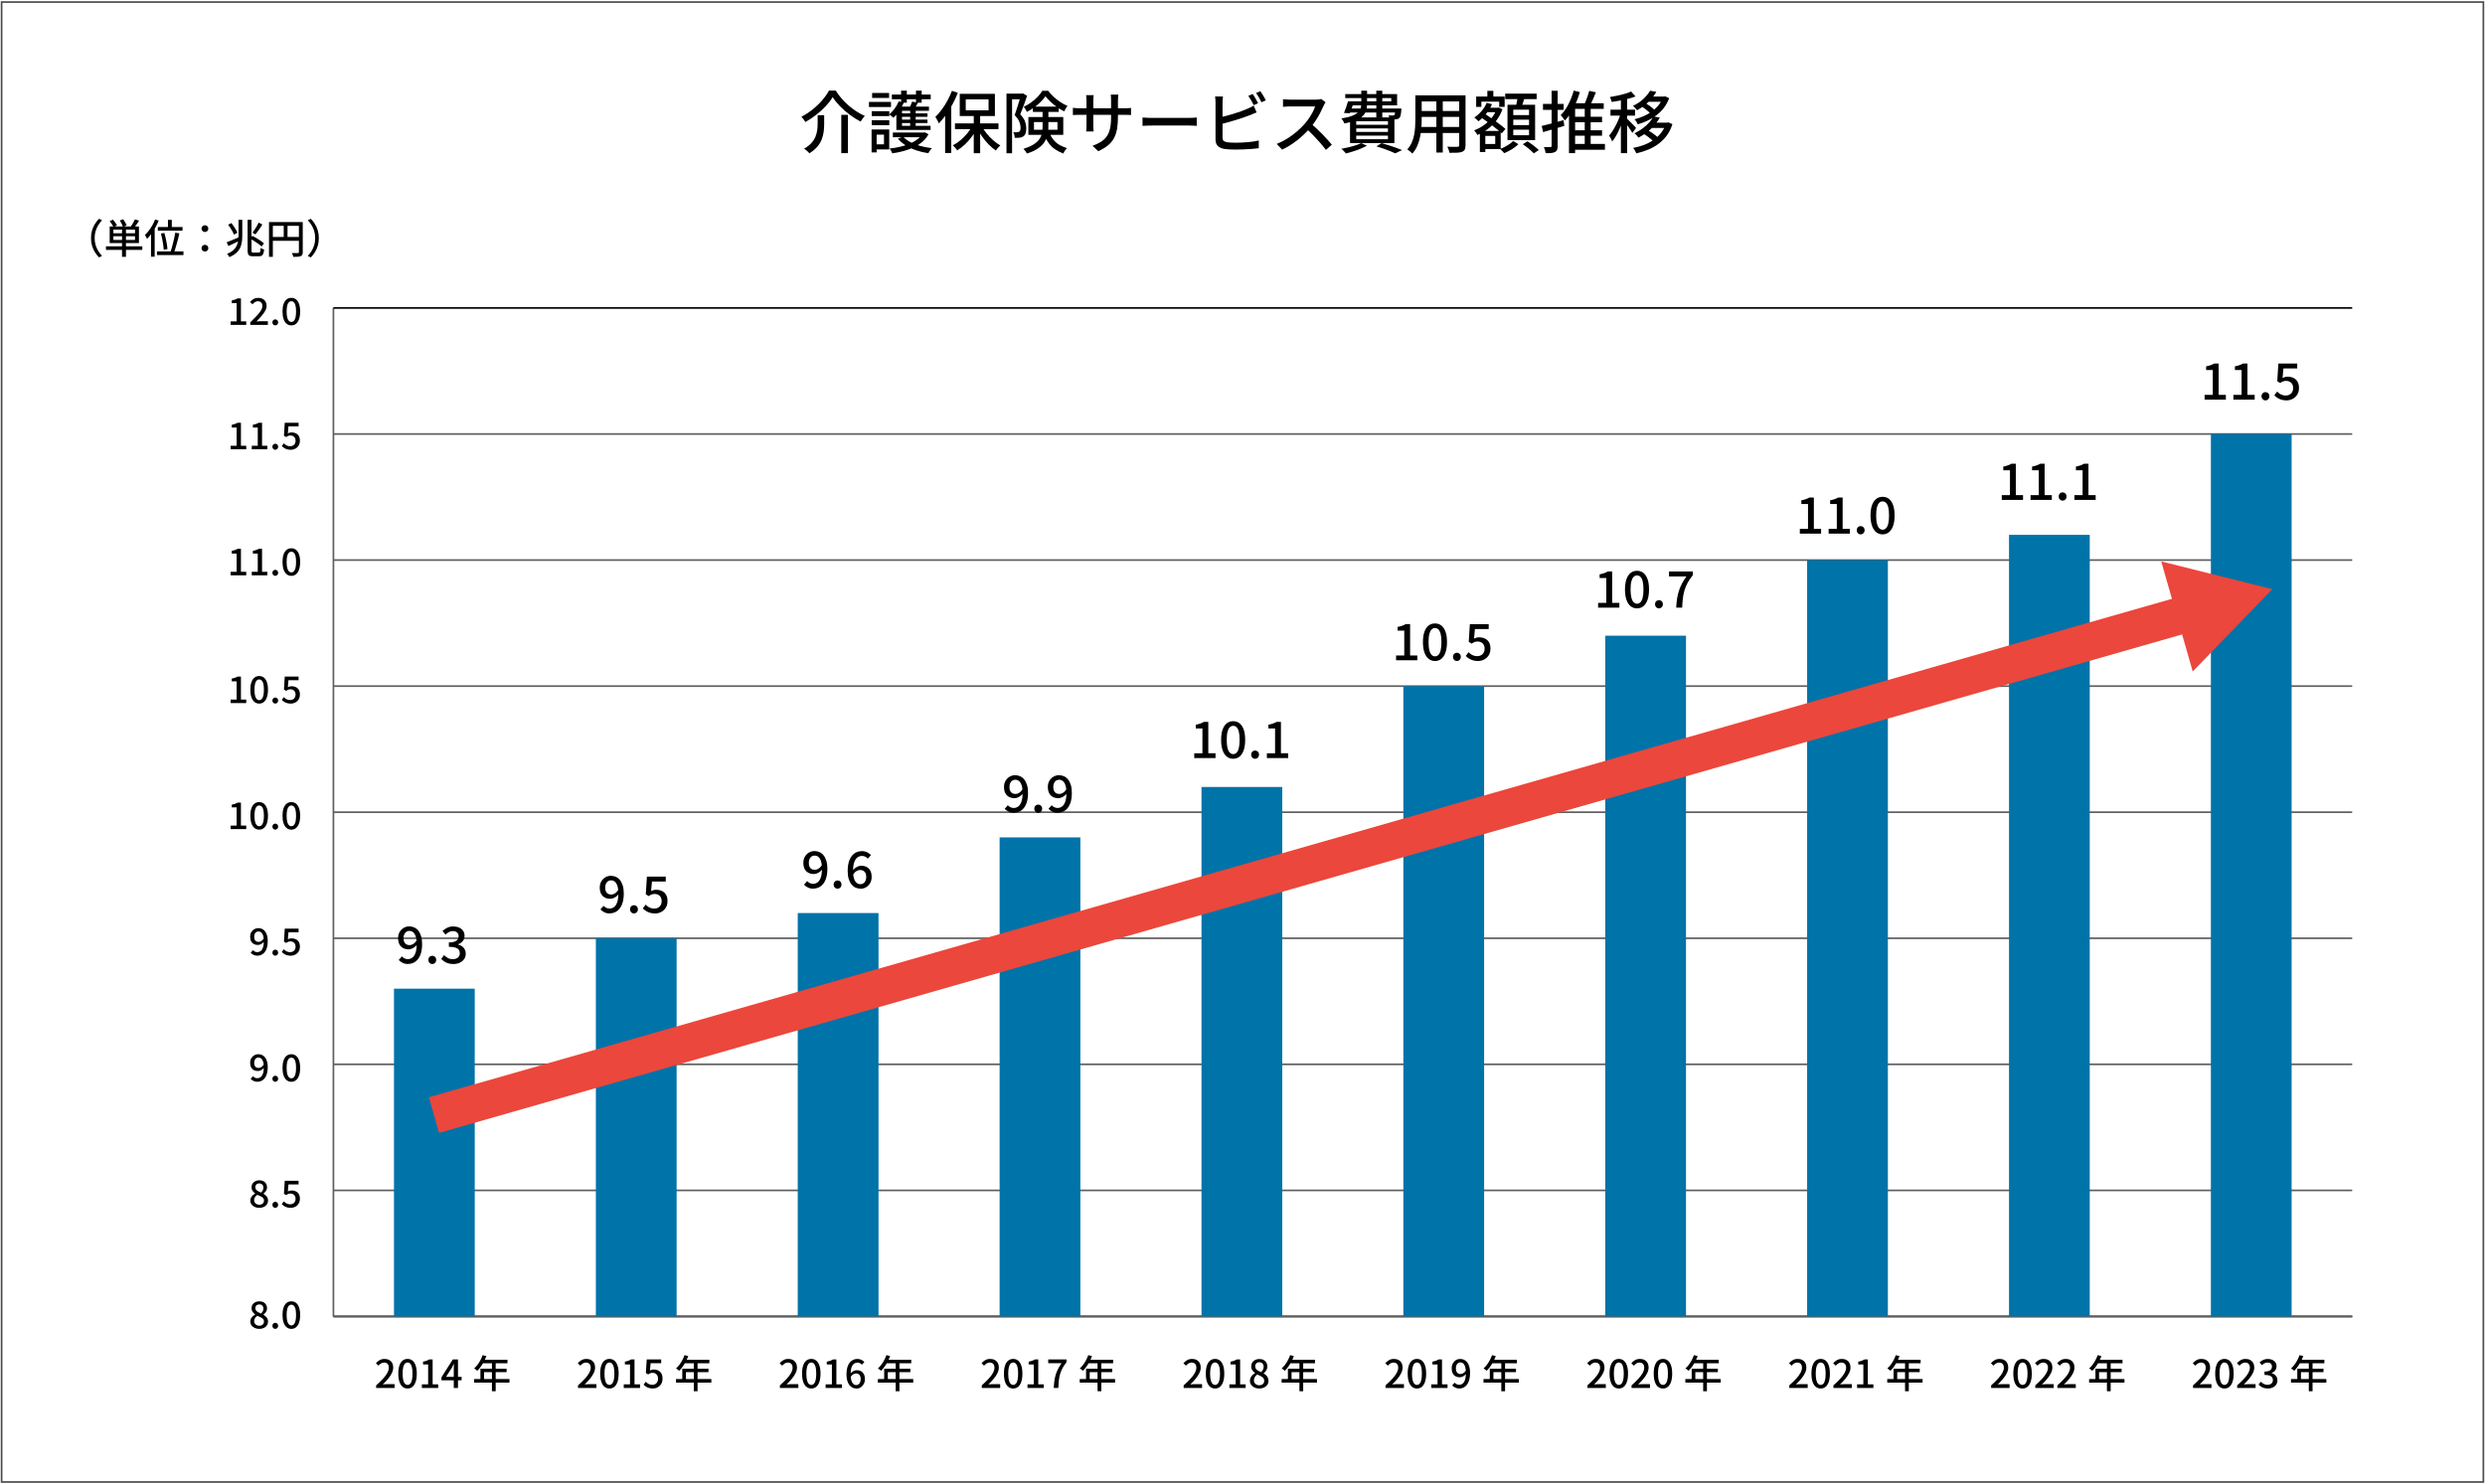 <?xml version="1.0" encoding="UTF-8"?><svg id="_レイヤー_1" xmlns="http://www.w3.org/2000/svg" width="1475.91" height="881.45" viewBox="0 0 1475.91 881.45"><defs><style>.cls-1{stroke:#5e5e5e;}.cls-1,.cls-2,.cls-3,.cls-4{fill:none;stroke-miterlimit:10;}.cls-2{stroke:#000;}.cls-5{fill:#eb473c;}.cls-6{fill:#0073a8;}.cls-3{stroke:#4c4c4c;}.cls-4{stroke:#5e5e5e;}</style></defs><line class="cls-2" x1="198.03" y1="781.9" x2="1397.03" y2="781.9"/><path d="M153.95,789.27c-1.01,0-1.91-.19-2.71-.56s-1.42-.89-1.88-1.54-.69-1.4-.69-2.23c0-.67.14-1.27.42-1.79.28-.52.64-.98,1.08-1.38.44-.4.9-.72,1.39-.97v-.09c-.59-.42-1.09-.94-1.52-1.54s-.64-1.31-.64-2.13.2-1.57.61-2.19c.4-.62.95-1.1,1.65-1.44.7-.34,1.49-.51,2.39-.51.94,0,1.75.18,2.42.54.67.36,1.2.86,1.57,1.49.37.63.56,1.36.56,2.2,0,.54-.11,1.05-.33,1.52-.22.47-.49.89-.81,1.25-.32.37-.65.67-.99.92v.09c.48.28.94.6,1.35.97.42.37.75.8,1,1.31.25.51.38,1.11.38,1.82,0,.79-.22,1.51-.65,2.16s-1.04,1.16-1.83,1.54c-.79.38-1.71.57-2.76.57ZM154.02,787.42c.54,0,1.02-.1,1.44-.31s.75-.5.98-.87.35-.82.35-1.33c0-.45-.1-.85-.31-1.18-.21-.33-.49-.62-.86-.87s-.79-.48-1.26-.69c-.48-.21-.99-.42-1.55-.63-.56.37-1.01.81-1.36,1.34-.35.53-.53,1.12-.53,1.78,0,.54.14,1.02.41,1.43.27.41.64.73,1.11.97.47.23,1,.35,1.58.35ZM155.03,780.18c.47-.44.82-.9,1.07-1.39s.36-.99.36-1.52c0-.48-.1-.92-.29-1.3-.19-.38-.47-.68-.85-.9s-.83-.33-1.35-.33c-.66,0-1.21.2-1.65.6-.44.4-.66.96-.66,1.68,0,.57.16,1.04.47,1.42.31.37.73.7,1.23.97s1.06.52,1.66.76Z"/><path d="M163.48,789.27c-.47,0-.87-.17-1.2-.52s-.5-.77-.5-1.29.17-.96.5-1.29.73-.5,1.2-.5.89.17,1.22.5.5.76.5,1.29-.17.94-.5,1.29-.74.52-1.22.52Z"/><path d="M173.05,789.27c-1.09,0-2.02-.32-2.8-.96-.79-.64-1.39-1.57-1.82-2.79-.42-1.22-.64-2.72-.64-4.5s.21-3.26.64-4.47c.42-1.2,1.03-2.11,1.82-2.73.78-.62,1.72-.92,2.8-.92s1.99.31,2.77.92,1.38,1.53,1.8,2.73c.43,1.2.64,2.69.64,4.47s-.21,3.28-.64,4.5c-.43,1.23-1.03,2.16-1.8,2.79-.78.64-1.7.96-2.77.96ZM173.05,787.24c.54,0,1.03-.21,1.45-.62.42-.41.75-1.07.99-1.98.23-.91.35-2.12.35-3.63s-.12-2.71-.35-3.6c-.23-.89-.56-1.53-.99-1.92-.43-.4-.91-.59-1.45-.59s-1.03.2-1.45.59c-.42.4-.76,1.04-1,1.92-.24.89-.36,2.09-.36,3.6s.12,2.72.36,3.63c.24.91.58,1.57,1,1.98.42.41.91.62,1.45.62Z"/><path d="M153.95,717.39c-1.01,0-1.91-.19-2.71-.56s-1.42-.89-1.88-1.54-.69-1.4-.69-2.23c0-.67.14-1.27.42-1.79.28-.52.64-.98,1.08-1.38.44-.4.9-.72,1.39-.97v-.09c-.59-.42-1.09-.94-1.52-1.54s-.64-1.31-.64-2.13.2-1.57.61-2.19c.4-.62.95-1.1,1.65-1.44.7-.34,1.49-.51,2.39-.51.94,0,1.75.18,2.42.54.67.36,1.2.86,1.57,1.49.37.63.56,1.36.56,2.2,0,.54-.11,1.05-.33,1.52-.22.47-.49.89-.81,1.25-.32.37-.65.67-.99.92v.09c.48.28.94.6,1.35.97.42.37.75.8,1,1.31.25.51.38,1.11.38,1.82,0,.79-.22,1.51-.65,2.16s-1.04,1.16-1.83,1.54c-.79.38-1.71.57-2.76.57ZM154.02,715.54c.54,0,1.02-.1,1.44-.31s.75-.5.98-.87.35-.82.35-1.33c0-.45-.1-.85-.31-1.18-.21-.33-.49-.62-.86-.87s-.79-.48-1.26-.69c-.48-.21-.99-.42-1.55-.63-.56.37-1.01.81-1.36,1.34-.35.53-.53,1.12-.53,1.78,0,.54.14,1.02.41,1.43.27.41.64.73,1.11.97.47.23,1,.35,1.58.35ZM155.03,708.3c.47-.44.82-.9,1.07-1.39s.36-.99.36-1.52c0-.48-.1-.92-.29-1.3-.19-.38-.47-.68-.85-.9s-.83-.33-1.35-.33c-.66,0-1.21.2-1.65.6-.44.4-.66.96-.66,1.68,0,.57.16,1.04.47,1.42.31.37.73.7,1.23.97s1.06.52,1.66.76Z"/><path d="M163.48,717.39c-.47,0-.87-.17-1.2-.52s-.5-.77-.5-1.29.17-.96.5-1.29.73-.5,1.2-.5.89.17,1.22.5.5.76.5,1.29-.17.94-.5,1.29-.74.52-1.22.52Z"/><path d="M172.65,717.39c-.84,0-1.58-.1-2.24-.31-.66-.21-1.24-.48-1.74-.81-.5-.34-.94-.69-1.32-1.06l1.21-1.65c.31.31.65.59,1.01.85.37.26.78.47,1.24.63.46.16.98.24,1.55.24.6,0,1.14-.13,1.63-.39.48-.26.87-.63,1.14-1.11.28-.48.42-1.06.42-1.72,0-1-.28-1.77-.85-2.33-.57-.56-1.31-.84-2.23-.84-.51,0-.95.08-1.32.23-.37.15-.78.38-1.25.69l-1.25-.79.48-7.7h8.21v2.16h-6.01l-.37,4.14c.35-.18.7-.31,1.06-.41.35-.09.74-.14,1.17-.14.91,0,1.74.17,2.49.52s1.34.88,1.78,1.61c.44.73.66,1.65.66,2.78s-.26,2.12-.77,2.93c-.51.81-1.18,1.42-2.01,1.85-.83.43-1.72.64-2.67.64Z"/><path d="M152.94,642.52c-.92,0-1.72-.17-2.39-.52-.67-.34-1.23-.75-1.68-1.22l1.39-1.58c.29.37.67.66,1.13.88.46.22.93.33,1.42.33.71,0,1.35-.21,1.94-.62.59-.41,1.06-1.1,1.41-2.07.35-.97.53-2.27.53-3.92,0-1.3-.13-2.38-.4-3.22s-.63-1.47-1.11-1.87-1.04-.6-1.71-.6c-.47,0-.89.12-1.28.37-.38.25-.68.61-.9,1.08-.22.47-.33,1.04-.33,1.72s.1,1.2.3,1.65c.2.46.5.8.9,1.03.4.23.89.35,1.46.35.47,0,.98-.16,1.53-.48.55-.32,1.07-.86,1.55-1.61l.11,1.87c-.31.43-.67.79-1.09,1.1-.42.31-.85.54-1.29.7-.44.16-.87.24-1.28.24-.91,0-1.71-.18-2.39-.54-.68-.36-1.22-.9-1.61-1.62s-.58-1.62-.58-2.71.22-1.94.67-2.71,1.04-1.36,1.77-1.78c.73-.43,1.53-.64,2.4-.64.78,0,1.51.15,2.19.46.68.31,1.28.78,1.78,1.42.51.64.91,1.43,1.2,2.39.29.95.44,2.08.44,3.39,0,1.54-.17,2.86-.5,3.97s-.78,2.01-1.36,2.71c-.58.7-1.23,1.21-1.96,1.54-.73.33-1.49.49-2.28.49Z"/><path d="M163.48,642.52c-.47,0-.87-.17-1.2-.52s-.5-.77-.5-1.29.17-.96.5-1.29.73-.5,1.2-.5.89.17,1.22.5.5.76.5,1.29-.17.94-.5,1.29-.74.52-1.22.52Z"/><path d="M173.05,642.52c-1.09,0-2.02-.32-2.8-.96-.79-.64-1.39-1.57-1.82-2.79-.42-1.22-.64-2.72-.64-4.5s.21-3.26.64-4.47c.42-1.2,1.03-2.11,1.82-2.73.78-.62,1.72-.92,2.8-.92s1.99.31,2.77.92,1.38,1.53,1.8,2.73c.43,1.2.64,2.69.64,4.47s-.21,3.28-.64,4.5c-.43,1.23-1.03,2.16-1.8,2.79-.78.64-1.7.96-2.77.96ZM173.05,640.49c.54,0,1.03-.21,1.45-.62.42-.41.75-1.07.99-1.98.23-.91.35-2.12.35-3.63s-.12-2.71-.35-3.6c-.23-.89-.56-1.53-.99-1.92-.43-.4-.91-.59-1.45-.59s-1.03.2-1.45.59c-.42.4-.76,1.04-1,1.92-.24.89-.36,2.09-.36,3.6s.12,2.72.36,3.63c.24.91.58,1.57,1,1.98.42.41.91.62,1.45.62Z"/><path d="M152.94,567.64c-.92,0-1.72-.17-2.39-.52-.67-.34-1.23-.75-1.68-1.22l1.39-1.58c.29.37.67.66,1.13.88.46.22.93.33,1.42.33.71,0,1.35-.21,1.94-.62.59-.41,1.06-1.1,1.41-2.07.35-.97.53-2.27.53-3.92,0-1.3-.13-2.38-.4-3.22s-.63-1.47-1.11-1.87-1.04-.6-1.71-.6c-.47,0-.89.12-1.28.37-.38.25-.68.61-.9,1.08-.22.47-.33,1.04-.33,1.72s.1,1.2.3,1.65c.2.46.5.8.9,1.03.4.23.89.35,1.46.35.47,0,.98-.16,1.53-.48.55-.32,1.07-.86,1.55-1.61l.11,1.87c-.31.43-.67.79-1.09,1.1-.42.31-.85.54-1.29.7-.44.16-.87.24-1.28.24-.91,0-1.71-.18-2.39-.54-.68-.36-1.22-.9-1.61-1.62s-.58-1.62-.58-2.71.22-1.94.67-2.71,1.04-1.36,1.77-1.78c.73-.43,1.53-.64,2.4-.64.78,0,1.51.15,2.19.46.68.31,1.28.78,1.78,1.42.51.64.91,1.43,1.2,2.39.29.95.44,2.08.44,3.39,0,1.54-.17,2.86-.5,3.97s-.78,2.01-1.36,2.71c-.58.7-1.23,1.21-1.96,1.54-.73.33-1.49.49-2.28.49Z"/><path d="M163.48,567.64c-.47,0-.87-.17-1.2-.52s-.5-.77-.5-1.29.17-.96.5-1.29.73-.5,1.2-.5.89.17,1.22.5.5.76.5,1.29-.17.94-.5,1.29-.74.52-1.22.52Z"/><path d="M172.65,567.64c-.84,0-1.58-.1-2.24-.31-.66-.21-1.24-.48-1.74-.81-.5-.34-.94-.69-1.32-1.06l1.21-1.65c.31.31.65.59,1.01.85.37.26.78.47,1.24.63.46.16.98.24,1.55.24.6,0,1.14-.13,1.63-.39.48-.26.87-.63,1.14-1.11.28-.48.42-1.06.42-1.72,0-1-.28-1.77-.85-2.33-.57-.56-1.31-.84-2.23-.84-.51,0-.95.08-1.32.23-.37.15-.78.38-1.25.69l-1.25-.79.48-7.7h8.21v2.16h-6.01l-.37,4.14c.35-.18.7-.31,1.06-.41.35-.09.74-.14,1.17-.14.91,0,1.74.17,2.49.52s1.34.88,1.78,1.61c.44.73.66,1.65.66,2.78s-.26,2.12-.77,2.93c-.51.81-1.18,1.42-2.01,1.85-.83.43-1.72.64-2.67.64Z"/><path d="M136.99,492.46v-2.09h3.56v-10.82h-2.9v-1.61c.76-.15,1.43-.32,1.99-.52.56-.2,1.08-.44,1.55-.71h1.91v13.66h3.15v2.09h-9.26Z"/><path d="M153.95,492.77c-1.09,0-2.02-.32-2.8-.96-.79-.64-1.39-1.57-1.82-2.79s-.64-2.72-.64-4.5.21-3.26.64-4.47c.42-1.2,1.03-2.11,1.82-2.73.78-.62,1.72-.92,2.8-.92s1.99.31,2.77.92,1.38,1.53,1.8,2.73c.43,1.2.64,2.69.64,4.47s-.21,3.27-.64,4.5-1.03,2.16-1.8,2.79c-.78.64-1.7.96-2.77.96ZM153.95,490.74c.54,0,1.03-.21,1.45-.62.42-.41.75-1.07.99-1.98s.35-2.12.35-3.63-.12-2.71-.35-3.6c-.23-.89-.56-1.53-.99-1.92-.43-.4-.91-.59-1.45-.59s-1.03.2-1.45.59c-.42.4-.76,1.04-1,1.92-.24.89-.36,2.09-.36,3.6s.12,2.72.36,3.63.58,1.57,1,1.98c.42.41.91.62,1.45.62Z"/><path d="M163.48,492.77c-.47,0-.87-.17-1.2-.52-.33-.34-.5-.77-.5-1.29s.17-.96.5-1.29c.33-.33.73-.49,1.2-.49s.89.17,1.22.49c.33.33.5.76.5,1.29s-.17.94-.5,1.29c-.33.34-.74.52-1.22.52Z"/><path d="M173.05,492.77c-1.09,0-2.02-.32-2.8-.96-.79-.64-1.39-1.57-1.82-2.79s-.64-2.72-.64-4.5.21-3.26.64-4.47c.42-1.2,1.03-2.11,1.82-2.73.78-.62,1.72-.92,2.8-.92s1.99.31,2.77.92,1.38,1.53,1.8,2.73c.43,1.2.64,2.69.64,4.47s-.21,3.27-.64,4.5-1.03,2.16-1.8,2.79c-.78.64-1.7.96-2.77.96ZM173.05,490.74c.54,0,1.03-.21,1.45-.62.42-.41.75-1.07.99-1.98s.35-2.12.35-3.63-.12-2.71-.35-3.6c-.23-.89-.56-1.53-.99-1.92-.43-.4-.91-.59-1.45-.59s-1.03.2-1.45.59c-.42.4-.76,1.04-1,1.92-.24.89-.36,2.09-.36,3.6s.12,2.72.36,3.63.58,1.57,1,1.98c.42.41.91.62,1.45.62Z"/><path d="M136.99,417.58v-2.09h3.56v-10.82h-2.9v-1.61c.76-.15,1.43-.32,1.99-.52.56-.2,1.08-.44,1.55-.71h1.91v13.66h3.15v2.09h-9.26Z"/><path d="M153.95,417.89c-1.09,0-2.02-.32-2.8-.96-.79-.64-1.39-1.57-1.82-2.79s-.64-2.72-.64-4.5.21-3.26.64-4.47c.42-1.2,1.03-2.11,1.82-2.73.78-.62,1.72-.92,2.8-.92s1.99.31,2.77.92,1.38,1.53,1.8,2.73c.43,1.2.64,2.69.64,4.47s-.21,3.27-.64,4.5-1.03,2.16-1.8,2.79c-.78.64-1.7.96-2.77.96ZM153.95,415.87c.54,0,1.03-.21,1.45-.62.42-.41.75-1.07.99-1.98s.35-2.12.35-3.63-.12-2.71-.35-3.6c-.23-.89-.56-1.53-.99-1.92-.43-.4-.91-.59-1.45-.59s-1.03.2-1.45.59c-.42.4-.76,1.04-1,1.92-.24.89-.36,2.09-.36,3.6s.12,2.72.36,3.63.58,1.57,1,1.98c.42.41.91.62,1.45.62Z"/><path d="M163.48,417.89c-.47,0-.87-.17-1.2-.52-.33-.34-.5-.77-.5-1.29s.17-.96.5-1.29c.33-.33.73-.49,1.2-.49s.89.17,1.22.49c.33.33.5.76.5,1.29s-.17.94-.5,1.29c-.33.34-.74.52-1.22.52Z"/><path d="M172.65,417.89c-.84,0-1.58-.1-2.24-.31-.66-.21-1.24-.48-1.74-.81-.5-.34-.94-.69-1.32-1.06l1.21-1.65c.31.31.65.59,1.01.85.37.26.78.47,1.24.63.46.16.98.24,1.55.24.6,0,1.14-.13,1.63-.38.48-.26.87-.63,1.14-1.11s.42-1.06.42-1.72c0-1-.28-1.77-.85-2.33-.57-.56-1.31-.84-2.23-.84-.51,0-.95.08-1.32.23-.37.15-.78.39-1.25.69l-1.25-.79.48-7.7h8.21v2.16h-6.01l-.37,4.14c.35-.18.7-.31,1.06-.41.35-.09.74-.14,1.17-.14.91,0,1.74.17,2.49.52.75.34,1.34.88,1.78,1.61.44.73.66,1.65.66,2.78s-.26,2.12-.77,2.93c-.51.81-1.18,1.42-2.01,1.85-.83.43-1.72.64-2.67.64Z"/><path d="M136.99,341.71v-2.09h3.56v-10.82h-2.9v-1.61c.76-.15,1.43-.32,1.99-.52.56-.2,1.08-.44,1.55-.71h1.91v13.66h3.15v2.09h-9.26Z"/><path d="M149.53,341.71v-2.09h3.56v-10.82h-2.9v-1.61c.76-.15,1.43-.32,1.99-.52.56-.2,1.08-.44,1.55-.71h1.91v13.66h3.15v2.09h-9.26Z"/><path d="M163.48,342.02c-.47,0-.87-.17-1.2-.52-.33-.34-.5-.77-.5-1.29s.17-.96.5-1.29c.33-.33.73-.49,1.2-.49s.89.17,1.22.49c.33.33.5.76.5,1.29s-.17.94-.5,1.29c-.33.34-.74.52-1.22.52Z"/><path d="M173.05,342.02c-1.09,0-2.02-.32-2.8-.96-.79-.64-1.39-1.57-1.82-2.79s-.64-2.72-.64-4.5.21-3.26.64-4.47c.42-1.2,1.03-2.11,1.82-2.73.78-.62,1.72-.92,2.8-.92s1.99.31,2.77.92,1.38,1.53,1.8,2.73c.43,1.2.64,2.69.64,4.47s-.21,3.27-.64,4.5-1.03,2.16-1.8,2.79c-.78.64-1.7.96-2.77.96ZM173.05,339.99c.54,0,1.03-.21,1.45-.62.42-.41.75-1.07.99-1.98s.35-2.12.35-3.63-.12-2.71-.35-3.6c-.23-.89-.56-1.53-.99-1.92-.43-.4-.91-.59-1.45-.59s-1.03.2-1.45.59c-.42.4-.76,1.04-1,1.92-.24.89-.36,2.09-.36,3.6s.12,2.72.36,3.63.58,1.57,1,1.98c.42.41.91.62,1.45.62Z"/><path d="M136.99,266.83v-2.09h3.56v-10.82h-2.9v-1.61c.76-.15,1.43-.32,1.99-.52.56-.2,1.08-.44,1.55-.71h1.91v13.66h3.15v2.09h-9.26Z"/><path d="M149.53,266.83v-2.09h3.56v-10.82h-2.9v-1.61c.76-.15,1.43-.32,1.99-.52.56-.2,1.08-.44,1.55-.71h1.91v13.66h3.15v2.09h-9.26Z"/><path d="M163.48,267.14c-.47,0-.87-.17-1.2-.52-.33-.34-.5-.77-.5-1.29s.17-.96.5-1.29c.33-.33.73-.49,1.2-.49s.89.17,1.22.49c.33.33.5.76.5,1.29s-.17.94-.5,1.29c-.33.34-.74.52-1.22.52Z"/><path d="M172.65,267.14c-.84,0-1.58-.1-2.24-.31-.66-.21-1.24-.48-1.74-.81-.5-.34-.94-.69-1.32-1.06l1.21-1.65c.31.31.65.59,1.01.85.37.26.78.47,1.24.63.46.16.98.24,1.55.24.6,0,1.14-.13,1.63-.38.48-.26.87-.63,1.14-1.11s.42-1.06.42-1.72c0-1-.28-1.77-.85-2.33-.57-.56-1.31-.84-2.23-.84-.51,0-.95.08-1.32.23-.37.15-.78.39-1.25.69l-1.25-.79.48-7.7h8.21v2.16h-6.01l-.37,4.14c.35-.18.7-.31,1.06-.41.35-.09.74-.14,1.17-.14.91,0,1.74.17,2.49.52.75.34,1.34.88,1.78,1.61.44.73.66,1.65.66,2.78s-.26,2.12-.77,2.93c-.51.81-1.18,1.42-2.01,1.85-.83.43-1.72.64-2.67.64Z"/><path d="M136.99,192.96v-2.09h3.56v-10.82h-2.9v-1.61c.76-.15,1.43-.32,1.99-.52.56-.2,1.08-.44,1.55-.71h1.91v13.66h3.15v2.09h-9.26Z"/><path d="M148.63,192.96v-1.47c1.51-1.48,2.8-2.8,3.88-3.95s1.9-2.19,2.48-3.12c.57-.93.86-1.81.86-2.63,0-.59-.1-1.09-.3-1.52-.2-.43-.5-.76-.9-.99-.4-.23-.91-.35-1.53-.35s-1.21.18-1.74.54c-.53.36-1.01.78-1.45,1.27l-1.43-1.41c.69-.76,1.42-1.36,2.19-1.78.77-.42,1.69-.64,2.76-.64.98,0,1.84.2,2.57.59.73.4,1.3.95,1.71,1.66.4.71.6,1.54.6,2.5s-.27,1.92-.8,2.9c-.54.98-1.26,2-2.17,3.06-.91,1.06-1.93,2.17-3.06,3.34.43-.04.88-.08,1.35-.12.48-.04.91-.05,1.31-.05h4.14v2.18h-10.47Z"/><path d="M163.48,193.27c-.47,0-.87-.17-1.2-.52-.33-.34-.5-.77-.5-1.29s.17-.96.5-1.29c.33-.33.73-.49,1.2-.49s.89.17,1.22.49c.33.33.5.76.5,1.29s-.17.94-.5,1.29c-.33.34-.74.52-1.22.52Z"/><path d="M173.05,193.27c-1.09,0-2.02-.32-2.8-.96-.79-.64-1.39-1.57-1.82-2.79s-.64-2.72-.64-4.5.21-3.26.64-4.47c.42-1.2,1.03-2.11,1.82-2.73.78-.62,1.72-.92,2.8-.92s1.99.31,2.77.92,1.38,1.53,1.8,2.73c.43,1.2.64,2.69.64,4.47s-.21,3.27-.64,4.5-1.03,2.16-1.8,2.79c-.78.64-1.7.96-2.77.96ZM173.05,191.24c.54,0,1.03-.21,1.45-.62.42-.41.75-1.07.99-1.98s.35-2.12.35-3.63-.12-2.71-.35-3.6c-.23-.89-.56-1.53-.99-1.92-.43-.4-.91-.59-1.45-.59s-1.03.2-1.45.59c-.42.4-.76,1.04-1,1.92-.24.89-.36,2.09-.36,3.6s.12,2.72.36,3.63.58,1.57,1,1.98c.42.41.91.62,1.45.62Z"/><line class="cls-1" x1="198.03" y1="781.9" x2="198.03" y2="182.9"/><line class="cls-4" x1="198.03" y1="781.9" x2="1397.03" y2="781.9"/><line class="cls-4" x1="198.03" y1="707.02" x2="1397.03" y2="707.02"/><line class="cls-4" x1="198.03" y1="632.15" x2="1397.03" y2="632.15"/><line class="cls-4" x1="198.03" y1="557.27" x2="1397.03" y2="557.27"/><line class="cls-4" x1="198.03" y1="482.4" x2="1397.03" y2="482.4"/><line class="cls-4" x1="198.03" y1="407.52" x2="1397.03" y2="407.52"/><line class="cls-4" x1="198.03" y1="332.65" x2="1397.03" y2="332.65"/><line class="cls-4" x1="198.03" y1="257.77" x2="1397.03" y2="257.77"/><line class="cls-2" x1="198.03" y1="182.9" x2="1397.03" y2="182.9"/><rect class="cls-6" x="234" y="587.22" width="47.96" height="194.67"/><rect class="cls-6" x="353.9" y="557.27" width="47.96" height="224.62"/><rect class="cls-6" x="473.8" y="542.3" width="47.96" height="239.6"/><rect class="cls-6" x="593.7" y="497.37" width="47.96" height="284.52"/><rect class="cls-6" x="713.6" y="467.42" width="47.96" height="314.47"/><rect class="cls-6" x="833.5" y="407.52" width="47.96" height="374.38"/><rect class="cls-6" x="953.4" y="377.57" width="47.96" height="404.32"/><rect class="cls-6" x="1073.3" y="332.65" width="47.96" height="449.25"/><rect class="cls-6" x="1193.2" y="317.67" width="47.96" height="464.22"/><rect class="cls-6" x="1313.1" y="257.77" width="47.96" height="524.12"/><path d="M1302.5,824.38v-1.54c1.67-1.49,3.07-2.85,4.19-4.08s1.96-2.38,2.52-3.44c.56-1.06.84-2.05.84-2.97,0-.61-.1-1.15-.31-1.62s-.52-.83-.94-1.08c-.42-.25-.96-.38-1.6-.38s-1.26.18-1.82.54-1.06.8-1.52,1.32l-1.5-1.47c.72-.8,1.48-1.42,2.29-1.86.8-.44,1.77-.67,2.89-.67,1.03,0,1.92.21,2.69.63.77.42,1.36,1.01,1.78,1.77s.63,1.65.63,2.68c0,1.09-.27,2.19-.8,3.3-.54,1.11-1.27,2.23-2.21,3.36-.93,1.13-2,2.27-3.2,3.42.44-.05.92-.09,1.41-.13.5-.04.95-.06,1.35-.06h4.25v2.28h-10.95Z"/><path d="M1321.17,824.7c-1.11,0-2.07-.33-2.9-.99s-1.47-1.64-1.92-2.96c-.45-1.31-.68-2.95-.68-4.91s.23-3.59.68-4.88c.45-1.29,1.09-2.25,1.92-2.89.83-.64,1.79-.95,2.9-.95s2.06.32,2.88.97c.81.64,1.45,1.61,1.9,2.89.45,1.28.68,2.9.68,4.86s-.23,3.6-.68,4.91c-.45,1.31-1.08,2.3-1.9,2.96-.81.66-1.77.99-2.88.99ZM1321.17,822.58c.57,0,1.07-.22,1.52-.67.45-.44.79-1.16,1.04-2.15.24-.99.37-2.3.37-3.92s-.12-2.92-.37-3.89c-.25-.97-.59-1.66-1.04-2.09-.45-.43-.95-.64-1.52-.64s-1.07.21-1.52.64c-.44.43-.79,1.13-1.04,2.09-.25.97-.38,2.26-.38,3.89s.13,2.93.38,3.92c.25.99.6,1.71,1.04,2.15.45.45.95.67,1.52.67Z"/><path d="M1328.72,824.38v-1.54c1.67-1.49,3.07-2.85,4.19-4.08s1.96-2.38,2.52-3.44c.56-1.06.84-2.05.84-2.97,0-.61-.1-1.15-.31-1.62s-.52-.83-.94-1.08c-.42-.25-.96-.38-1.6-.38s-1.26.18-1.82.54-1.06.8-1.52,1.32l-1.5-1.47c.72-.8,1.48-1.42,2.29-1.86.8-.44,1.77-.67,2.89-.67,1.03,0,1.92.21,2.69.63.77.42,1.36,1.01,1.78,1.77s.63,1.65.63,2.68c0,1.09-.27,2.19-.8,3.3-.54,1.11-1.27,2.23-2.21,3.36-.93,1.13-2,2.27-3.2,3.42.44-.05.92-.09,1.41-.13.5-.04.95-.06,1.35-.06h4.25v2.28h-10.95Z"/><path d="M1346.98,824.7c-.89,0-1.68-.11-2.36-.32-.68-.21-1.29-.5-1.81-.86s-.97-.75-1.36-1.16l1.29-1.7c.51.49,1.08.92,1.72,1.29.64.37,1.4.55,2.28.55.64,0,1.2-.11,1.68-.33.47-.22.85-.54,1.12-.95.27-.41.4-.92.4-1.52s-.15-1.15-.45-1.62-.81-.83-1.54-1.08-1.73-.38-3-.38v-1.98c1.12,0,2-.13,2.63-.38.63-.25,1.1-.6,1.38-1.05.29-.44.43-.95.43-1.52,0-.74-.23-1.32-.69-1.76-.46-.44-1.1-.66-1.91-.66-.64,0-1.25.14-1.81.43-.56.28-1.08.66-1.58,1.14l-1.38-1.66c.67-.61,1.41-1.11,2.21-1.48s1.68-.56,2.65-.56,1.91.17,2.69.52c.78.34,1.4.84,1.84,1.48.45.64.67,1.43.67,2.37s-.26,1.79-.79,2.46-1.24,1.18-2.13,1.52v.09c.64.17,1.23.44,1.76.82s.95.85,1.25,1.44.46,1.25.46,2c0,1.01-.26,1.88-.77,2.61s-1.2,1.29-2.06,1.68c-.86.39-1.8.59-2.83.59Z"/><path d="M1360.68,819.06h21v2.12h-21v-2.12ZM1365.77,804.87l2.21.58c-.43,1.12-.93,2.22-1.5,3.3-.57,1.08-1.18,2.08-1.84,3-.66.92-1.35,1.72-2.07,2.42-.14-.12-.32-.28-.54-.46-.22-.18-.45-.36-.69-.54-.24-.18-.45-.31-.63-.4.72-.63,1.39-1.36,2.02-2.2s1.2-1.74,1.71-2.71.96-1.97,1.32-2.98ZM1364.43,812.95h15.55v2.02h-13.39v5.17h-2.16v-7.2ZM1365.77,807.63h14.74v2.09h-15.8l1.06-2.09ZM1371.26,808.71h2.23v17.59h-2.23v-17.59Z"/><path d="M1182.6,824.38v-1.54c1.67-1.49,3.07-2.85,4.19-4.08,1.12-1.23,1.96-2.38,2.52-3.44.56-1.06.84-2.05.84-2.97,0-.61-.1-1.15-.31-1.62s-.52-.83-.94-1.08-.96-.38-1.6-.38-1.27.18-1.82.54c-.55.36-1.06.8-1.52,1.32l-1.49-1.47c.72-.8,1.48-1.42,2.29-1.86.81-.44,1.77-.67,2.89-.67,1.03,0,1.92.21,2.69.63s1.36,1.01,1.78,1.77.63,1.65.63,2.68c0,1.09-.27,2.19-.81,3.3-.54,1.11-1.27,2.23-2.21,3.36s-2,2.27-3.2,3.42c.45-.05.92-.09,1.41-.13.5-.04.95-.06,1.35-.06h4.26v2.28h-10.95Z"/><path d="M1201.27,824.7c-1.1,0-2.07-.33-2.9-.99s-1.47-1.64-1.92-2.96c-.45-1.31-.68-2.95-.68-4.91s.22-3.59.68-4.88,1.09-2.25,1.92-2.89c.83-.64,1.79-.95,2.9-.95s2.06.32,2.88.97c.81.64,1.45,1.61,1.9,2.89.45,1.28.68,2.9.68,4.86s-.23,3.6-.68,4.91c-.45,1.31-1.09,2.3-1.9,2.96s-1.77.99-2.88.99ZM1201.27,822.58c.57,0,1.07-.22,1.52-.67.45-.44.79-1.16,1.04-2.15.25-.99.37-2.3.37-3.92s-.12-2.92-.37-3.89c-.24-.97-.59-1.66-1.04-2.09-.44-.43-.95-.64-1.52-.64s-1.07.21-1.52.64c-.45.43-.79,1.13-1.05,2.09-.25.97-.38,2.26-.38,3.89s.13,2.93.38,3.92c.25.99.6,1.71,1.05,2.15.45.45.95.67,1.52.67Z"/><path d="M1208.81,824.38v-1.54c1.67-1.49,3.07-2.85,4.19-4.08,1.12-1.23,1.96-2.38,2.52-3.44.56-1.06.84-2.05.84-2.97,0-.61-.1-1.15-.31-1.62s-.52-.83-.94-1.08-.96-.38-1.6-.38-1.27.18-1.82.54c-.55.36-1.06.8-1.52,1.32l-1.49-1.47c.72-.8,1.48-1.42,2.29-1.86.81-.44,1.77-.67,2.89-.67,1.03,0,1.92.21,2.69.63s1.36,1.01,1.78,1.77.63,1.65.63,2.68c0,1.09-.27,2.19-.81,3.3-.54,1.11-1.27,2.23-2.21,3.36s-2,2.27-3.2,3.42c.45-.05.92-.09,1.41-.13.5-.04.95-.06,1.35-.06h4.26v2.28h-10.95Z"/><path d="M1221.92,824.38v-1.54c1.67-1.49,3.07-2.85,4.19-4.08,1.12-1.23,1.96-2.38,2.52-3.44.56-1.06.84-2.05.84-2.97,0-.61-.1-1.15-.31-1.62s-.52-.83-.94-1.08-.96-.38-1.6-.38-1.27.18-1.82.54c-.55.36-1.06.8-1.52,1.32l-1.49-1.47c.72-.8,1.48-1.42,2.29-1.86.81-.44,1.77-.67,2.89-.67,1.03,0,1.92.21,2.69.63s1.36,1.01,1.78,1.77.63,1.65.63,2.68c0,1.09-.27,2.19-.81,3.3-.54,1.11-1.27,2.23-2.21,3.36s-2,2.27-3.2,3.42c.45-.05.92-.09,1.41-.13.5-.04.95-.06,1.35-.06h4.26v2.28h-10.95Z"/><path d="M1240.78,819.06h21v2.12h-21v-2.12ZM1245.87,804.87l2.21.58c-.43,1.12-.93,2.22-1.49,3.3-.57,1.08-1.18,2.08-1.84,3-.66.92-1.35,1.72-2.07,2.42-.14-.12-.32-.28-.54-.46-.22-.18-.45-.36-.69-.54-.24-.18-.45-.31-.63-.4.72-.63,1.39-1.36,2.02-2.2s1.2-1.74,1.71-2.71.95-1.97,1.32-2.98ZM1244.53,812.95h15.55v2.02h-13.38v5.17h-2.16v-7.2ZM1245.87,807.63h14.74v2.09h-15.8l1.06-2.09ZM1251.36,808.71h2.23v17.59h-2.23v-17.59Z"/><path d="M1062.7,824.38v-1.54c1.67-1.49,3.07-2.85,4.19-4.08,1.12-1.23,1.96-2.38,2.52-3.44.56-1.06.84-2.05.84-2.97,0-.61-.1-1.15-.31-1.62s-.52-.83-.94-1.08-.96-.38-1.6-.38-1.27.18-1.82.54c-.55.36-1.06.8-1.52,1.32l-1.49-1.47c.72-.8,1.48-1.42,2.29-1.86.81-.44,1.77-.67,2.89-.67,1.03,0,1.92.21,2.69.63s1.36,1.01,1.78,1.77.63,1.65.63,2.68c0,1.09-.27,2.19-.81,3.3-.54,1.11-1.27,2.23-2.21,3.36s-2,2.27-3.2,3.42c.45-.05.92-.09,1.41-.13.5-.04.95-.06,1.35-.06h4.26v2.28h-10.95Z"/><path d="M1081.37,824.7c-1.1,0-2.07-.33-2.9-.99s-1.47-1.64-1.92-2.96c-.45-1.31-.68-2.95-.68-4.91s.22-3.59.68-4.88,1.09-2.25,1.92-2.89c.83-.64,1.79-.95,2.9-.95s2.06.32,2.88.97c.81.64,1.45,1.61,1.9,2.89.45,1.28.68,2.9.68,4.86s-.23,3.6-.68,4.91c-.45,1.31-1.09,2.3-1.9,2.96s-1.77.99-2.88.99ZM1081.37,822.58c.57,0,1.07-.22,1.52-.67.45-.44.79-1.16,1.04-2.15.25-.99.37-2.3.37-3.92s-.12-2.92-.37-3.89c-.24-.97-.59-1.66-1.04-2.09-.44-.43-.95-.64-1.52-.64s-1.07.21-1.52.64c-.45.43-.79,1.13-1.05,2.09-.25.97-.38,2.26-.38,3.89s.13,2.93.38,3.92c.25.99.6,1.71,1.05,2.15.45.45.95.67,1.52.67Z"/><path d="M1088.91,824.38v-1.54c1.67-1.49,3.07-2.85,4.19-4.08,1.12-1.23,1.96-2.38,2.52-3.44.56-1.06.84-2.05.84-2.97,0-.61-.1-1.15-.31-1.62s-.52-.83-.94-1.08-.96-.38-1.6-.38-1.27.18-1.82.54c-.55.36-1.06.8-1.52,1.32l-1.49-1.47c.72-.8,1.48-1.42,2.29-1.86.81-.44,1.77-.67,2.89-.67,1.03,0,1.92.21,2.69.63s1.36,1.01,1.78,1.77.63,1.65.63,2.68c0,1.09-.27,2.19-.81,3.3-.54,1.11-1.27,2.23-2.21,3.36s-2,2.27-3.2,3.42c.45-.05.92-.09,1.41-.13.5-.04.95-.06,1.35-.06h4.26v2.28h-10.95Z"/><path d="M1102.97,824.38v-2.18h3.73v-11.78h-3.04v-1.68c.8-.14,1.49-.31,2.08-.53s1.13-.48,1.62-.78h2v14.77h3.29v2.18h-9.68Z"/><path d="M1120.88,819.06h21v2.12h-21v-2.12ZM1125.97,804.87l2.21.58c-.43,1.12-.93,2.22-1.49,3.3-.57,1.08-1.18,2.08-1.84,3-.66.92-1.35,1.72-2.07,2.42-.14-.12-.32-.28-.54-.46-.22-.18-.45-.36-.69-.54-.24-.18-.45-.31-.63-.4.72-.63,1.39-1.36,2.02-2.2s1.2-1.74,1.71-2.71.95-1.97,1.32-2.98ZM1124.63,812.95h15.55v2.02h-13.38v5.17h-2.16v-7.2ZM1125.97,807.63h14.74v2.09h-15.8l1.06-2.09ZM1131.46,808.71h2.23v17.59h-2.23v-17.59Z"/><path d="M942.8,824.38v-1.54c1.67-1.49,3.07-2.85,4.19-4.08,1.12-1.23,1.96-2.38,2.52-3.44.56-1.06.84-2.05.84-2.97,0-.61-.1-1.15-.31-1.62s-.52-.83-.94-1.08-.96-.38-1.6-.38-1.27.18-1.82.54c-.55.36-1.06.8-1.52,1.32l-1.49-1.47c.72-.8,1.48-1.42,2.29-1.86.81-.44,1.77-.67,2.89-.67,1.03,0,1.92.21,2.69.63s1.36,1.01,1.78,1.77.63,1.65.63,2.68c0,1.09-.27,2.19-.81,3.3-.54,1.11-1.27,2.23-2.21,3.36s-2,2.27-3.2,3.42c.45-.05.92-.09,1.41-.13.5-.04.95-.06,1.35-.06h4.26v2.28h-10.95Z"/><path d="M961.47,824.7c-1.1,0-2.07-.33-2.9-.99s-1.47-1.64-1.92-2.96c-.45-1.31-.68-2.95-.68-4.91s.22-3.59.68-4.88,1.09-2.25,1.92-2.89c.83-.64,1.79-.95,2.9-.95s2.06.32,2.88.97c.81.64,1.45,1.61,1.9,2.89.45,1.28.68,2.9.68,4.86s-.23,3.6-.68,4.91c-.45,1.31-1.09,2.3-1.9,2.96s-1.77.99-2.88.99ZM961.47,822.58c.57,0,1.07-.22,1.52-.67.45-.44.79-1.16,1.04-2.15.25-.99.37-2.3.37-3.92s-.12-2.92-.37-3.89c-.24-.97-.59-1.66-1.04-2.09-.44-.43-.95-.64-1.52-.64s-1.07.21-1.52.64c-.45.43-.79,1.13-1.05,2.09-.25.97-.38,2.26-.38,3.89s.13,2.93.38,3.92c.25.99.6,1.71,1.05,2.15.45.45.95.67,1.52.67Z"/><path d="M969.01,824.38v-1.54c1.67-1.49,3.07-2.85,4.19-4.08,1.12-1.23,1.96-2.38,2.52-3.44.56-1.06.84-2.05.84-2.97,0-.61-.1-1.15-.31-1.62s-.52-.83-.94-1.08-.96-.38-1.6-.38-1.27.18-1.82.54c-.55.36-1.06.8-1.52,1.32l-1.49-1.47c.72-.8,1.48-1.42,2.29-1.86.81-.44,1.77-.67,2.89-.67,1.03,0,1.92.21,2.69.63s1.36,1.01,1.78,1.77.63,1.65.63,2.68c0,1.09-.27,2.19-.81,3.3-.54,1.11-1.27,2.23-2.21,3.36s-2,2.27-3.2,3.42c.45-.05.92-.09,1.41-.13.5-.04.95-.06,1.35-.06h4.26v2.28h-10.95Z"/><path d="M987.69,824.7c-1.1,0-2.07-.33-2.9-.99s-1.47-1.64-1.92-2.96c-.45-1.31-.68-2.95-.68-4.91s.22-3.59.68-4.88,1.09-2.25,1.92-2.89c.83-.64,1.79-.95,2.9-.95s2.06.32,2.88.97c.81.64,1.45,1.61,1.9,2.89.45,1.28.68,2.9.68,4.86s-.23,3.6-.68,4.91c-.45,1.31-1.09,2.3-1.9,2.96s-1.77.99-2.88.99ZM987.69,822.58c.57,0,1.07-.22,1.52-.67.45-.44.79-1.16,1.04-2.15.25-.99.37-2.3.37-3.92s-.12-2.92-.37-3.89c-.24-.97-.59-1.66-1.04-2.09-.44-.43-.95-.64-1.52-.64s-1.07.21-1.52.64c-.45.43-.79,1.13-1.05,2.09-.25.97-.38,2.26-.38,3.89s.13,2.93.38,3.92c.25.99.6,1.71,1.05,2.15.45.45.95.67,1.52.67Z"/><path d="M1000.98,819.06h21v2.12h-21v-2.12ZM1006.07,804.87l2.21.58c-.43,1.12-.93,2.22-1.49,3.3-.57,1.08-1.18,2.08-1.84,3-.66.92-1.35,1.72-2.07,2.42-.14-.12-.32-.28-.54-.46-.22-.18-.45-.36-.69-.54-.24-.18-.45-.31-.63-.4.72-.63,1.39-1.36,2.02-2.2s1.2-1.74,1.71-2.71.95-1.97,1.32-2.98ZM1004.73,812.95h15.55v2.02h-13.38v5.17h-2.16v-7.2ZM1006.07,807.63h14.74v2.09h-15.8l1.06-2.09ZM1011.56,808.71h2.23v17.59h-2.23v-17.59Z"/><path d="M822.9,824.38v-1.54c1.67-1.49,3.07-2.85,4.19-4.08s1.96-2.38,2.52-3.44c.56-1.06.84-2.05.84-2.97,0-.61-.1-1.15-.31-1.62s-.52-.83-.94-1.08c-.42-.25-.96-.38-1.6-.38s-1.26.18-1.82.54c-.55.36-1.06.8-1.52,1.32l-1.5-1.47c.72-.8,1.48-1.42,2.29-1.86.8-.44,1.77-.67,2.89-.67,1.03,0,1.92.21,2.69.63.77.42,1.36,1.01,1.78,1.77s.63,1.65.63,2.68c0,1.09-.27,2.19-.8,3.3-.54,1.11-1.27,2.23-2.21,3.36-.94,1.13-2,2.27-3.2,3.42.44-.05.92-.09,1.42-.13.5-.04.95-.06,1.35-.06h4.25v2.28h-10.95Z"/><path d="M841.57,824.7c-1.1,0-2.07-.33-2.9-.99s-1.47-1.64-1.92-2.96c-.45-1.31-.68-2.95-.68-4.91s.23-3.59.68-4.88c.45-1.29,1.09-2.25,1.92-2.89.83-.64,1.79-.95,2.9-.95s2.06.32,2.88.97c.81.64,1.45,1.61,1.9,2.89s.68,2.9.68,4.86-.23,3.6-.68,4.91c-.45,1.31-1.08,2.3-1.9,2.96s-1.77.99-2.88.99ZM841.57,822.58c.57,0,1.07-.22,1.52-.67.45-.44.79-1.16,1.04-2.15s.37-2.3.37-3.92-.12-2.92-.37-3.89-.59-1.66-1.04-2.09c-.45-.43-.95-.64-1.52-.64s-1.07.21-1.52.64c-.45.43-.79,1.13-1.05,2.09s-.38,2.26-.38,3.89.13,2.93.38,3.92.6,1.71,1.05,2.15c.44.45.95.67,1.52.67Z"/><path d="M850.06,824.38v-2.18h3.73v-11.78h-3.04v-1.68c.8-.14,1.49-.31,2.08-.53s1.13-.48,1.62-.78h2v14.77h3.29v2.18h-9.68Z"/><path d="M866.83,824.7c-.98,0-1.83-.18-2.54-.54-.71-.36-1.32-.79-1.81-1.28l1.45-1.66c.34.38.75.69,1.24.92.49.23,1,.35,1.52.35s1.05-.12,1.53-.37c.48-.25.91-.64,1.27-1.2.36-.55.64-1.29.85-2.21s.31-2.05.31-3.38c0-1.41-.14-2.57-.41-3.48-.28-.91-.66-1.59-1.16-2.02-.5-.44-1.09-.66-1.78-.66-.49,0-.93.14-1.33.43-.4.28-.71.69-.94,1.21-.23.52-.34,1.15-.34,1.89s.1,1.33.31,1.84.52.89.93,1.16c.41.27.91.4,1.49.4.54,0,1.09-.17,1.66-.51.57-.34,1.1-.89,1.61-1.66l.11,1.96c-.32.43-.7.81-1.13,1.13-.43.32-.87.57-1.33.75-.46.18-.92.26-1.38.26-.94,0-1.76-.2-2.47-.6-.71-.4-1.27-.99-1.68-1.78-.41-.79-.61-1.77-.61-2.96,0-1.12.23-2.1.7-2.93.47-.84,1.08-1.48,1.85-1.94.77-.46,1.6-.69,2.51-.69.81,0,1.58.17,2.29.49.71.33,1.33.83,1.86,1.51.53.67.95,1.53,1.25,2.55.31,1.03.46,2.25.46,3.66,0,1.66-.17,3.08-.51,4.27-.34,1.19-.8,2.15-1.4,2.9-.6.74-1.27,1.3-2.02,1.66-.75.36-1.53.54-2.35.54Z"/><path d="M881.09,819.06h21v2.12h-21v-2.12ZM886.17,804.87l2.21.58c-.43,1.12-.93,2.22-1.5,3.3-.57,1.08-1.18,2.08-1.84,3-.66.92-1.35,1.72-2.07,2.42-.14-.12-.32-.28-.54-.46-.22-.18-.45-.36-.69-.54-.24-.18-.45-.31-.63-.4.72-.63,1.39-1.36,2.02-2.2s1.2-1.74,1.71-2.71.96-1.97,1.32-2.98ZM884.83,812.95h15.55v2.02h-13.39v5.17h-2.16v-7.2ZM886.17,807.63h14.74v2.09h-15.8l1.06-2.09ZM891.67,808.71h2.23v17.59h-2.23v-17.59Z"/><path d="M703,824.38v-1.54c1.67-1.49,3.07-2.85,4.19-4.08s1.96-2.38,2.52-3.44c.56-1.06.84-2.05.84-2.97,0-.61-.1-1.15-.31-1.62s-.52-.83-.94-1.08c-.42-.25-.96-.38-1.6-.38s-1.26.18-1.82.54c-.55.36-1.06.8-1.52,1.32l-1.5-1.47c.72-.8,1.48-1.42,2.29-1.86.8-.44,1.77-.67,2.89-.67,1.03,0,1.92.21,2.69.63.77.42,1.36,1.01,1.78,1.77s.63,1.65.63,2.68c0,1.09-.27,2.19-.8,3.3-.54,1.11-1.27,2.23-2.21,3.36-.94,1.13-2,2.27-3.2,3.42.44-.05.92-.09,1.42-.13.5-.04.95-.06,1.35-.06h4.25v2.28h-10.95Z"/><path d="M721.67,824.7c-1.1,0-2.07-.33-2.9-.99s-1.47-1.64-1.92-2.96c-.45-1.31-.68-2.95-.68-4.91s.23-3.59.68-4.88c.45-1.29,1.09-2.25,1.92-2.89.83-.64,1.79-.95,2.9-.95s2.06.32,2.88.97c.81.64,1.45,1.61,1.9,2.89s.68,2.9.68,4.86-.23,3.6-.68,4.91c-.45,1.31-1.08,2.3-1.9,2.96s-1.77.99-2.88.99ZM721.67,822.58c.57,0,1.07-.22,1.52-.67.45-.44.79-1.16,1.04-2.15s.37-2.3.37-3.92-.12-2.92-.37-3.89-.59-1.66-1.04-2.09c-.45-.43-.95-.64-1.52-.64s-1.07.21-1.52.64c-.45.43-.79,1.13-1.05,2.09s-.38,2.26-.38,3.89.13,2.93.38,3.92.6,1.71,1.05,2.15c.44.45.95.67,1.52.67Z"/><path d="M730.16,824.38v-2.18h3.73v-11.78h-3.04v-1.68c.8-.14,1.49-.31,2.08-.53s1.13-.48,1.62-.78h2v14.77h3.29v2.18h-9.68Z"/><path d="M747.89,824.7c-1.06,0-2-.2-2.83-.59-.83-.39-1.48-.93-1.97-1.61-.48-.68-.72-1.46-.72-2.33,0-.75.15-1.42.44-2s.67-1.08,1.13-1.51c.46-.42.94-.77,1.45-1.05v-.12c-.61-.44-1.14-.99-1.59-1.64-.44-.65-.67-1.42-.67-2.31s.21-1.64.63-2.3c.42-.66,1-1.17,1.72-1.53s1.56-.54,2.5-.54c.98,0,1.83.19,2.53.58.71.38,1.25.91,1.64,1.58s.59,1.45.59,2.33c0,.57-.12,1.1-.34,1.61-.23.51-.51.96-.84,1.37-.33.41-.68.74-1.05,1v.12c.52.28,1,.62,1.43,1.02s.77.89,1.04,1.46c.26.57.39,1.23.39,2,0,.83-.23,1.58-.68,2.25-.45.67-1.09,1.21-1.91,1.61s-1.78.6-2.89.6ZM747.96,822.77c.57,0,1.07-.11,1.51-.32s.78-.52,1.02-.91c.25-.39.37-.85.37-1.39,0-.51-.11-.95-.32-1.32-.21-.38-.51-.7-.89-.98-.38-.28-.82-.53-1.32-.77-.51-.24-1.05-.47-1.63-.7-.58.41-1.06.92-1.43,1.53-.37.61-.55,1.27-.55,1.99,0,.57.14,1.07.43,1.5.28.43.67.77,1.16,1.01.49.25,1.04.37,1.66.37ZM749.02,814.97c.49-.47.86-.98,1.12-1.51.25-.53.38-1.08.38-1.67,0-.51-.1-.97-.3-1.38s-.49-.74-.89-.98c-.39-.24-.86-.36-1.42-.36-.69,0-1.26.22-1.72.66-.46.44-.69,1.04-.69,1.81,0,.61.16,1.13.48,1.54s.75.77,1.29,1.06c.54.29,1.12.57,1.75.83Z"/><path d="M761.19,819.06h21v2.12h-21v-2.12ZM766.27,804.87l2.21.58c-.43,1.12-.93,2.22-1.5,3.3s-1.18,2.08-1.84,3c-.66.92-1.35,1.72-2.07,2.42-.14-.12-.32-.28-.54-.46-.22-.18-.45-.36-.69-.54-.24-.18-.45-.31-.63-.4.72-.63,1.39-1.36,2.02-2.2s1.2-1.74,1.71-2.71.96-1.97,1.32-2.98ZM764.93,812.95h15.55v2.02h-13.39v5.17h-2.16v-7.2ZM766.27,807.63h14.74v2.09h-15.8l1.06-2.09ZM771.77,808.71h2.23v17.59h-2.23v-17.59Z"/><path d="M583.1,824.38v-1.54c1.67-1.49,3.07-2.85,4.19-4.08,1.12-1.23,1.96-2.38,2.52-3.44.56-1.06.84-2.05.84-2.97,0-.61-.1-1.15-.31-1.62s-.52-.83-.94-1.08-.96-.38-1.6-.38-1.26.18-1.82.54c-.55.36-1.06.8-1.52,1.32l-1.5-1.47c.72-.8,1.48-1.42,2.29-1.86.8-.44,1.77-.67,2.89-.67,1.03,0,1.92.21,2.69.63.77.42,1.36,1.01,1.78,1.77.42.76.63,1.65.63,2.68,0,1.09-.27,2.19-.8,3.3-.54,1.11-1.27,2.23-2.21,3.36-.94,1.13-2,2.27-3.2,3.42.44-.05.92-.09,1.41-.13.5-.04.95-.06,1.35-.06h4.25v2.28h-10.95Z"/><path d="M601.77,824.7c-1.1,0-2.07-.33-2.9-.99-.83-.66-1.47-1.64-1.92-2.96-.45-1.31-.68-2.95-.68-4.91s.23-3.59.68-4.88,1.09-2.25,1.92-2.89c.83-.64,1.79-.95,2.9-.95s2.06.32,2.88.97c.81.64,1.45,1.61,1.9,2.89.45,1.28.68,2.9.68,4.86s-.23,3.6-.68,4.91c-.45,1.31-1.09,2.3-1.9,2.96s-1.77.99-2.88.99ZM601.77,822.58c.57,0,1.07-.22,1.52-.67s.79-1.16,1.03-2.15c.25-.99.37-2.3.37-3.92s-.12-2.92-.37-3.89c-.24-.97-.59-1.66-1.03-2.09-.45-.43-.95-.64-1.52-.64s-1.07.21-1.52.64c-.45.43-.79,1.13-1.05,2.09-.25.97-.38,2.26-.38,3.89s.13,2.93.38,3.92c.25.99.6,1.71,1.05,2.15.44.45.95.67,1.52.67Z"/><path d="M610.26,824.38v-2.18h3.73v-11.78h-3.04v-1.68c.8-.14,1.49-.31,2.08-.53.59-.21,1.13-.48,1.62-.78h2v14.77h3.29v2.18h-9.68Z"/><path d="M625.85,824.38c.08-1.55.21-2.97.39-4.27.18-1.3.45-2.52.8-3.68.35-1.16.81-2.29,1.38-3.38.57-1.1,1.26-2.22,2.07-3.37h-7.93v-2.25h10.88v1.63c-.98,1.23-1.78,2.41-2.39,3.55-.61,1.14-1.09,2.3-1.43,3.48-.34,1.18-.58,2.44-.74,3.78-.15,1.34-.26,2.84-.32,4.5h-2.71Z"/><path d="M641.29,819.06h21v2.12h-21v-2.12ZM646.37,804.87l2.21.58c-.43,1.12-.93,2.22-1.49,3.3-.57,1.08-1.18,2.08-1.84,3s-1.35,1.72-2.07,2.42c-.14-.12-.32-.28-.54-.46-.22-.18-.45-.36-.69-.54-.24-.18-.45-.31-.63-.4.72-.63,1.39-1.36,2.02-2.2s1.2-1.74,1.71-2.71.95-1.97,1.32-2.98ZM645.04,812.95h15.55v2.02h-13.39v5.17h-2.16v-7.2ZM646.37,807.63h14.74v2.09h-15.8l1.06-2.09ZM651.87,808.71h2.23v17.59h-2.23v-17.59Z"/><path d="M463.2,824.38v-1.54c1.67-1.49,3.07-2.85,4.19-4.08,1.12-1.23,1.96-2.38,2.52-3.44.56-1.06.84-2.05.84-2.97,0-.61-.1-1.15-.31-1.62s-.52-.83-.94-1.08-.95-.38-1.6-.38-1.27.18-1.82.54-1.06.8-1.52,1.32l-1.49-1.47c.72-.8,1.48-1.42,2.29-1.86.8-.44,1.77-.67,2.89-.67,1.03,0,1.92.21,2.69.63s1.36,1.01,1.78,1.77c.42.76.63,1.65.63,2.68,0,1.09-.27,2.19-.8,3.3-.54,1.11-1.27,2.23-2.21,3.36s-2,2.27-3.2,3.42c.45-.05.92-.09,1.41-.13.5-.04.95-.06,1.35-.06h4.26v2.28h-10.95Z"/><path d="M481.87,824.7c-1.1,0-2.07-.33-2.9-.99-.83-.66-1.47-1.64-1.92-2.96-.45-1.31-.68-2.95-.68-4.91s.23-3.59.68-4.88c.45-1.29,1.09-2.25,1.92-2.89.83-.64,1.79-.95,2.9-.95s2.06.32,2.88.97c.81.64,1.44,1.61,1.9,2.89.45,1.28.68,2.9.68,4.86s-.23,3.6-.68,4.91c-.45,1.31-1.08,2.3-1.9,2.96-.81.66-1.77.99-2.88.99ZM481.87,822.58c.57,0,1.07-.22,1.52-.67.44-.44.79-1.16,1.03-2.15s.37-2.3.37-3.92-.12-2.92-.37-3.89-.59-1.66-1.03-2.09c-.45-.43-.95-.64-1.52-.64s-1.07.21-1.52.64c-.44.43-.79,1.13-1.05,2.09s-.38,2.26-.38,3.89.13,2.93.38,3.92.6,1.71,1.05,2.15.95.67,1.52.67Z"/><path d="M490.36,824.38v-2.18h3.73v-11.78h-3.04v-1.68c.8-.14,1.49-.31,2.08-.53.59-.21,1.13-.48,1.62-.78h2v14.77h3.29v2.18h-9.68Z"/><path d="M508.6,824.7c-.81,0-1.57-.17-2.28-.52s-1.33-.87-1.86-1.56c-.54-.7-.96-1.58-1.26-2.63-.31-1.06-.46-2.31-.46-3.75,0-1.63.18-3.02.53-4.17.35-1.16.83-2.1,1.43-2.82s1.28-1.25,2.05-1.6,1.56-.52,2.39-.52c.95,0,1.77.18,2.47.53.7.35,1.28.78,1.76,1.29l-1.45,1.61c-.31-.37-.7-.67-1.17-.91-.47-.24-.97-.36-1.47-.36-.74,0-1.42.22-2.04.66-.62.44-1.12,1.16-1.48,2.17-.37,1.01-.55,2.38-.55,4.12,0,1.46.14,2.66.41,3.6.28.94.67,1.65,1.17,2.12s1.1.7,1.77.7c.51,0,.95-.15,1.34-.44.39-.29.7-.7.93-1.23.23-.53.35-1.15.35-1.87s-.11-1.33-.32-1.84c-.21-.51-.53-.89-.93-1.15s-.91-.39-1.51-.39c-.51,0-1.05.16-1.62.48s-1.12.87-1.64,1.66l-.09-1.93c.32-.46.7-.85,1.13-1.16s.88-.56,1.35-.72c.47-.17.92-.25,1.34-.25.95,0,1.78.2,2.5.59.71.39,1.27.98,1.68,1.76.41.78.61,1.77.61,2.97,0,1.12-.23,2.1-.7,2.93-.47.84-1.08,1.49-1.84,1.96-.76.47-1.6.7-2.52.7Z"/><path d="M521.39,819.06h21v2.12h-21v-2.12ZM526.47,804.87l2.21.58c-.43,1.12-.93,2.22-1.5,3.3-.57,1.08-1.18,2.08-1.84,3-.66.92-1.35,1.72-2.07,2.42-.14-.12-.32-.28-.54-.46-.22-.18-.45-.36-.69-.54-.24-.18-.45-.31-.63-.4.72-.63,1.4-1.36,2.02-2.2.63-.84,1.2-1.74,1.71-2.71s.95-1.97,1.32-2.98ZM525.14,812.95h15.55v2.02h-13.39v5.17h-2.16v-7.2ZM526.47,807.63h14.74v2.09h-15.8l1.06-2.09ZM531.97,808.71h2.23v17.59h-2.23v-17.59Z"/><path d="M343.3,824.38v-1.54c1.67-1.49,3.07-2.85,4.19-4.08s1.96-2.38,2.52-3.44c.56-1.06.84-2.05.84-2.97,0-.61-.1-1.15-.31-1.62s-.52-.83-.94-1.08c-.42-.25-.95-.38-1.6-.38s-1.27.18-1.82.54c-.55.36-1.06.8-1.52,1.32l-1.5-1.47c.72-.8,1.48-1.42,2.29-1.86.8-.44,1.77-.67,2.89-.67,1.03,0,1.92.21,2.69.63s1.36,1.01,1.78,1.77.63,1.65.63,2.68c0,1.09-.27,2.19-.8,3.3-.54,1.11-1.27,2.23-2.21,3.36s-2,2.27-3.2,3.42c.45-.05.92-.09,1.42-.13.5-.04.95-.06,1.35-.06h4.25v2.28h-10.95Z"/><path d="M361.97,824.7c-1.1,0-2.07-.33-2.9-.99s-1.47-1.64-1.92-2.96c-.45-1.31-.68-2.95-.68-4.91s.23-3.59.68-4.88,1.09-2.25,1.92-2.89c.83-.64,1.79-.95,2.9-.95s2.06.32,2.88.97c.81.64,1.44,1.61,1.9,2.89.45,1.28.68,2.9.68,4.86s-.23,3.6-.68,4.91c-.45,1.31-1.08,2.3-1.9,2.96-.81.66-1.77.99-2.88.99ZM361.97,822.58c.57,0,1.07-.22,1.52-.67s.79-1.16,1.04-2.15c.24-.99.37-2.3.37-3.92s-.12-2.92-.37-3.89c-.25-.97-.59-1.66-1.04-2.09-.45-.43-.95-.64-1.52-.64s-1.07.21-1.52.64c-.44.43-.79,1.13-1.05,2.09-.25.97-.38,2.26-.38,3.89s.13,2.93.38,3.92c.25.99.6,1.71,1.05,2.15.44.45.95.67,1.52.67Z"/><path d="M370.46,824.38v-2.18h3.73v-11.78h-3.04v-1.68c.8-.14,1.49-.31,2.08-.53s1.13-.48,1.62-.78h2v14.77h3.29v2.18h-9.68Z"/><path d="M387.78,824.7c-.87,0-1.66-.11-2.35-.32s-1.3-.5-1.82-.85c-.52-.35-.98-.72-1.38-1.1l1.27-1.72c.32.32.67.62,1.06.88.38.27.82.49,1.3.66s1.02.25,1.62.25c.63,0,1.2-.14,1.7-.43.51-.28.91-.7,1.2-1.24.29-.54.44-1.19.44-1.94,0-1.1-.3-1.96-.89-2.58-.59-.61-1.37-.92-2.33-.92-.54,0-1,.08-1.38.23-.38.15-.82.39-1.31.71l-1.31-.85.51-8.05h8.58v2.25h-6.28l-.39,4.32c.37-.18.74-.33,1.1-.43.37-.1.77-.15,1.22-.15.95,0,1.82.19,2.6.58.78.38,1.4.97,1.86,1.76s.69,1.81.69,3.05-.27,2.3-.81,3.19c-.54.88-1.24,1.55-2.1,2.01s-1.8.69-2.79.69Z"/><path d="M401.49,819.06h21v2.12h-21v-2.12ZM406.57,804.87l2.21.58c-.43,1.12-.93,2.22-1.5,3.3-.57,1.08-1.18,2.08-1.84,3s-1.35,1.72-2.07,2.42c-.14-.12-.32-.28-.54-.46-.22-.18-.45-.36-.69-.54-.24-.18-.45-.31-.63-.4.72-.63,1.4-1.36,2.02-2.2.63-.84,1.2-1.74,1.71-2.71s.96-1.97,1.32-2.98ZM405.23,812.95h15.55v2.02h-13.39v5.17h-2.16v-7.2ZM406.57,807.63h14.74v2.09h-15.8l1.06-2.09ZM412.07,808.71h2.23v17.59h-2.23v-17.59Z"/><path d="M223.4,824.38v-1.54c1.67-1.49,3.07-2.85,4.19-4.08s1.96-2.38,2.52-3.44c.56-1.06.84-2.05.84-2.97,0-.61-.1-1.15-.31-1.62s-.52-.83-.94-1.08c-.42-.25-.96-.38-1.6-.38s-1.26.18-1.82.54c-.55.36-1.06.8-1.52,1.32l-1.5-1.47c.72-.8,1.48-1.42,2.29-1.86.8-.44,1.77-.67,2.89-.67,1.03,0,1.92.21,2.69.63.77.42,1.36,1.01,1.78,1.77s.63,1.65.63,2.68c0,1.09-.27,2.19-.8,3.3-.54,1.11-1.27,2.23-2.21,3.36-.94,1.13-2,2.27-3.2,3.42.44-.05.92-.09,1.42-.13.5-.04.95-.06,1.35-.06h4.25v2.28h-10.95Z"/><path d="M242.07,824.7c-1.1,0-2.07-.33-2.9-.99s-1.47-1.64-1.92-2.96c-.45-1.31-.68-2.95-.68-4.91s.23-3.59.68-4.88c.45-1.29,1.09-2.25,1.92-2.89.83-.64,1.79-.95,2.9-.95s2.06.32,2.88.97c.81.64,1.45,1.61,1.9,2.89s.68,2.9.68,4.86-.23,3.6-.68,4.91c-.45,1.31-1.08,2.3-1.9,2.96s-1.77.99-2.88.99ZM242.07,822.58c.57,0,1.07-.22,1.52-.67.45-.44.79-1.16,1.04-2.15s.37-2.3.37-3.92-.12-2.92-.37-3.89-.59-1.66-1.04-2.09c-.45-.43-.95-.64-1.52-.64s-1.07.21-1.52.64c-.45.43-.79,1.13-1.05,2.09s-.38,2.26-.38,3.89.13,2.93.38,3.92.6,1.71,1.05,2.15c.44.45.95.67,1.52.67Z"/><path d="M250.56,824.38v-2.18h3.73v-11.78h-3.04v-1.68c.8-.14,1.49-.31,2.08-.53s1.13-.48,1.62-.78h2v14.77h3.29v2.18h-9.68Z"/><path d="M269.51,824.38v-11.04c0-.46.01-1.01.05-1.64.03-.64.05-1.18.07-1.64h-.09c-.21.43-.43.87-.65,1.31-.22.44-.46.88-.7,1.31l-3.31,5.08h9.27v2.07h-11.96v-1.77l6.74-10.63h3.08v16.95h-2.48Z"/><path d="M281.59,819.06h21v2.12h-21v-2.12ZM286.67,804.87l2.21.58c-.43,1.12-.93,2.22-1.5,3.3s-1.18,2.08-1.84,3c-.66.92-1.35,1.72-2.07,2.42-.14-.12-.32-.28-.54-.46-.22-.18-.45-.36-.69-.54-.24-.18-.45-.31-.63-.4.72-.63,1.39-1.36,2.02-2.2s1.2-1.74,1.71-2.71.96-1.97,1.32-2.98ZM285.34,812.95h15.55v2.02h-13.39v5.17h-2.16v-7.2ZM286.67,807.63h14.74v2.09h-15.8l1.06-2.09ZM292.17,808.71h2.23v17.59h-2.23v-17.59Z"/><path d="M242.36,572.57c-1.26,0-2.34-.24-3.25-.71s-1.68-1.02-2.29-1.67l1.89-2.16c.4.5.92.9,1.54,1.2.63.3,1.28.45,1.94.45.96,0,1.84-.28,2.64-.84.8-.56,1.44-1.5,1.92-2.82.48-1.32.72-3.1.72-5.34,0-1.78-.18-3.24-.54-4.39-.36-1.15-.87-2-1.51-2.55-.65-.55-1.42-.83-2.33-.83-.64,0-1.22.17-1.74.51-.52.34-.93.83-1.23,1.47-.3.64-.45,1.42-.45,2.34s.13,1.63.41,2.25c.27.62.68,1.09,1.23,1.41.55.32,1.22.48,2,.48.64,0,1.33-.22,2.08-.66.75-.44,1.46-1.17,2.12-2.19l.15,2.55c-.42.58-.92,1.08-1.49,1.5-.57.42-1.16.74-1.75.96-.6.22-1.18.33-1.74.33-1.24,0-2.33-.25-3.25-.74s-1.66-1.22-2.19-2.21c-.53-.98-.8-2.21-.8-3.69s.3-2.65.92-3.69,1.42-1.85,2.42-2.43,2.09-.87,3.27-.87c1.06,0,2.05.21,2.99.63.93.42,1.74,1.06,2.43,1.93.69.87,1.23,1.96,1.63,3.25.4,1.3.6,2.84.6,4.62,0,2.1-.22,3.91-.67,5.42-.45,1.51-1.07,2.74-1.86,3.69-.79.95-1.68,1.65-2.67,2.1-.99.45-2.03.67-3.11.67Z"/><path d="M256.73,572.57c-.64,0-1.19-.24-1.64-.71s-.67-1.05-.67-1.75.22-1.3.67-1.75,1-.67,1.64-.67,1.21.22,1.66.67c.45.45.68,1.04.68,1.75s-.23,1.29-.68,1.75c-.45.47-1,.71-1.66.71Z"/><path d="M269.24,572.57c-1.16,0-2.19-.14-3.08-.42-.89-.28-1.67-.65-2.35-1.12-.68-.47-1.27-.97-1.77-1.51l1.68-2.22c.66.64,1.41,1.2,2.25,1.68.84.48,1.83.72,2.97.72.84,0,1.57-.14,2.19-.42.62-.28,1.1-.68,1.45-1.2.35-.52.53-1.14.53-1.86,0-.8-.2-1.49-.58-2.06-.39-.57-1.06-1.01-2.01-1.33-.95-.32-2.25-.48-3.92-.48v-2.58c1.46,0,2.6-.17,3.43-.5s1.43-.77,1.8-1.32c.37-.55.56-1.16.56-1.84,0-.96-.3-1.71-.9-2.26-.6-.55-1.43-.83-2.49-.83-.84,0-1.62.2-2.35.58-.73.39-1.42.9-2.05,1.51l-1.8-2.16c.88-.78,1.84-1.42,2.88-1.93,1.04-.51,2.19-.76,3.45-.76s2.49.22,3.51.66c1.02.44,1.82,1.08,2.4,1.91.58.83.87,1.83.87,3.02,0,1.24-.34,2.27-1.04,3.1-.69.83-1.62,1.47-2.77,1.91v.15c.84.2,1.6.54,2.29,1.02.69.48,1.23,1.08,1.63,1.81.4.73.6,1.59.6,2.57,0,1.3-.33,2.41-1,3.33s-1.57,1.62-2.68,2.12c-1.12.49-2.35.73-3.69.73Z"/><path d="M362.15,542.53c-1.26,0-2.34-.24-3.25-.71s-1.68-1.02-2.29-1.67l1.89-2.16c.4.5.92.9,1.54,1.2.63.3,1.27.45,1.93.45.96,0,1.84-.28,2.64-.84.8-.56,1.44-1.5,1.92-2.82.48-1.32.72-3.1.72-5.34,0-1.78-.18-3.24-.54-4.39-.36-1.15-.87-2-1.51-2.55-.65-.55-1.42-.83-2.33-.83-.64,0-1.22.17-1.74.51s-.93.83-1.23,1.47c-.3.64-.45,1.42-.45,2.34s.13,1.63.4,2.25c.27.62.68,1.09,1.23,1.41.55.32,1.21.48,2,.48.64,0,1.33-.22,2.08-.66.75-.44,1.46-1.17,2.12-2.19l.15,2.55c-.42.58-.92,1.08-1.49,1.5-.57.42-1.16.74-1.75.96-.6.22-1.18.33-1.74.33-1.24,0-2.33-.25-3.25-.74-.93-.49-1.66-1.22-2.19-2.21-.53-.98-.79-2.21-.79-3.69s.3-2.65.92-3.69,1.42-1.85,2.42-2.43,2.09-.87,3.27-.87c1.06,0,2.06.21,2.99.63.93.42,1.74,1.06,2.43,1.93.69.87,1.23,1.96,1.63,3.25.4,1.3.6,2.84.6,4.62,0,2.1-.22,3.91-.67,5.42-.45,1.51-1.07,2.74-1.86,3.69s-1.68,1.65-2.67,2.1-2.03.67-3.1.67Z"/><path d="M376.52,542.53c-.64,0-1.19-.24-1.64-.71s-.67-1.05-.67-1.75.22-1.3.67-1.75,1-.67,1.64-.67,1.21.22,1.66.67c.45.45.68,1.04.68,1.75s-.23,1.29-.68,1.75c-.45.47-1,.71-1.66.71Z"/><path d="M389.02,542.53c-1.14,0-2.16-.14-3.06-.42-.9-.28-1.69-.65-2.37-1.11s-1.28-.94-1.8-1.44l1.65-2.25c.42.42.88.81,1.38,1.16s1.06.63,1.7.85c.63.22,1.33.33,2.12.33.82,0,1.56-.17,2.22-.52.66-.35,1.18-.86,1.56-1.52s.57-1.44.57-2.34c0-1.36-.38-2.42-1.15-3.18-.77-.76-1.79-1.14-3.05-1.14-.7,0-1.3.11-1.8.32s-1.07.53-1.71.95l-1.71-1.08.66-10.5h11.19v2.94h-8.19l-.51,5.64c.48-.24.96-.42,1.44-.56.48-.13,1.01-.19,1.59-.19,1.24,0,2.37.24,3.39.71,1.02.47,1.83,1.2,2.43,2.19s.9,2.25.9,3.79-.35,2.89-1.05,3.99c-.7,1.1-1.62,1.94-2.74,2.52-1.13.58-2.35.87-3.65.87Z"/><path d="M483.07,527.83c-1.26,0-2.34-.24-3.25-.71s-1.68-1.02-2.29-1.67l1.89-2.16c.4.5.92.9,1.54,1.2.63.3,1.27.45,1.93.45.96,0,1.84-.28,2.64-.84.8-.56,1.44-1.5,1.92-2.82.48-1.32.72-3.1.72-5.34,0-1.78-.18-3.24-.54-4.39-.36-1.15-.87-2-1.51-2.55-.65-.55-1.42-.83-2.33-.83-.64,0-1.22.17-1.74.51s-.93.83-1.23,1.47c-.3.64-.45,1.42-.45,2.34s.13,1.63.4,2.25c.27.62.68,1.09,1.23,1.41.55.32,1.21.48,2,.48.64,0,1.33-.22,2.08-.66.75-.44,1.46-1.17,2.12-2.19l.15,2.55c-.42.58-.92,1.08-1.49,1.5-.57.42-1.16.74-1.75.96-.6.22-1.18.33-1.74.33-1.24,0-2.33-.25-3.25-.74-.93-.49-1.66-1.22-2.19-2.21-.53-.98-.79-2.21-.79-3.69s.3-2.65.92-3.69,1.42-1.85,2.42-2.43,2.09-.87,3.27-.87c1.06,0,2.06.21,2.99.63.93.42,1.74,1.06,2.43,1.93.69.87,1.23,1.96,1.63,3.25.4,1.3.6,2.84.6,4.62,0,2.1-.22,3.91-.67,5.42-.45,1.51-1.07,2.74-1.86,3.69s-1.68,1.65-2.67,2.1-2.03.67-3.1.67Z"/><path d="M497.44,527.83c-.64,0-1.19-.24-1.64-.71s-.67-1.05-.67-1.75.22-1.3.67-1.75,1-.67,1.64-.67,1.21.22,1.66.67c.45.45.68,1.04.68,1.75s-.23,1.29-.68,1.75c-.45.47-1,.71-1.66.71Z"/><path d="M511.12,527.83c-1.06,0-2.06-.21-2.99-.64s-1.74-1.08-2.43-1.94c-.69-.86-1.23-1.94-1.63-3.25-.4-1.31-.6-2.85-.6-4.63,0-2.12.22-3.92.67-5.42.45-1.49,1.07-2.71,1.85-3.67.78-.96,1.67-1.66,2.67-2.1,1-.44,2.05-.66,3.15-.66,1.24,0,2.31.23,3.22.69.91.46,1.67,1.02,2.29,1.68l-1.89,2.1c-.4-.48-.91-.87-1.53-1.17-.62-.3-1.27-.45-1.95-.45-.96,0-1.84.28-2.64.84-.8.56-1.44,1.5-1.92,2.81-.48,1.31-.72,3.09-.72,5.35,0,1.78.18,3.25.54,4.4.36,1.15.87,2,1.53,2.56.66.56,1.43.84,2.31.84.64,0,1.22-.17,1.74-.52.52-.35.93-.85,1.24-1.5.31-.65.46-1.43.46-2.33s-.14-1.62-.43-2.24c-.29-.61-.71-1.07-1.25-1.39s-1.2-.48-1.98-.48c-.64,0-1.33.21-2.08.63s-1.46,1.15-2.12,2.19l-.15-2.52c.44-.58.94-1.08,1.5-1.5s1.14-.74,1.76-.97c.61-.23,1.18-.34,1.72-.34,1.24,0,2.33.25,3.27.73.94.49,1.67,1.23,2.19,2.21.52.98.78,2.21.78,3.69s-.31,2.65-.92,3.69c-.61,1.04-1.41,1.86-2.4,2.45-.99.59-2.08.88-3.29.88Z"/><path d="M709.3,450.25v-2.85h4.86v-14.76h-3.96v-2.19c1.04-.2,1.95-.44,2.71-.71.77-.27,1.47-.6,2.12-.98h2.61v18.63h4.29v2.85h-12.63Z"/><path d="M732.43,450.67c-1.48,0-2.76-.43-3.83-1.3-1.07-.87-1.89-2.14-2.47-3.81s-.87-3.71-.87-6.14.29-4.45.87-6.09c.58-1.64,1.41-2.88,2.47-3.72,1.07-.84,2.35-1.26,3.83-1.26s2.72.42,3.78,1.26c1.06.84,1.88,2.08,2.46,3.72.58,1.64.87,3.67.87,6.09s-.29,4.47-.87,6.14-1.4,2.94-2.46,3.81c-1.06.87-2.32,1.3-3.78,1.3ZM732.43,447.91c.74,0,1.4-.28,1.98-.84.58-.56,1.03-1.46,1.35-2.7.32-1.24.48-2.89.48-4.95s-.16-3.69-.48-4.9c-.32-1.21-.77-2.08-1.35-2.62-.58-.54-1.24-.81-1.98-.81s-1.4.27-1.98.81-1.04,1.42-1.37,2.62-.49,2.85-.49,4.9.16,3.71.49,4.95.79,2.14,1.37,2.7c.58.56,1.24.84,1.98.84Z"/><path d="M745.42,450.67c-.64,0-1.18-.23-1.64-.71-.45-.47-.67-1.05-.67-1.75s.22-1.31.67-1.76c.45-.45,1-.67,1.64-.67s1.21.23,1.67.67c.45.45.67,1.04.67,1.76s-.23,1.29-.67,1.75c-.45.47-1.01.71-1.67.71Z"/><path d="M752.44,450.25v-2.85h4.86v-14.76h-3.96v-2.19c1.04-.2,1.95-.44,2.71-.71.77-.27,1.47-.6,2.12-.98h2.61v18.63h4.29v2.85h-12.63Z"/><path d="M829.17,392.18v-2.85h4.86v-14.76h-3.96v-2.19c1.04-.2,1.94-.44,2.71-.71.77-.27,1.47-.59,2.11-.98h2.61v18.63h4.29v2.85h-12.63Z"/><path d="M852.3,392.6c-1.48,0-2.76-.44-3.83-1.3-1.07-.87-1.9-2.14-2.48-3.81s-.87-3.71-.87-6.13.29-4.45.87-6.09,1.41-2.88,2.48-3.72c1.07-.84,2.34-1.26,3.83-1.26s2.72.42,3.78,1.26c1.06.84,1.88,2.08,2.46,3.72s.87,3.67.87,6.09-.29,4.46-.87,6.13-1.4,2.94-2.46,3.81c-1.06.87-2.32,1.3-3.78,1.3ZM852.3,389.84c.74,0,1.4-.28,1.98-.84.58-.56,1.03-1.46,1.35-2.7.32-1.24.48-2.89.48-4.95s-.16-3.7-.48-4.91c-.32-1.21-.77-2.08-1.35-2.62-.58-.54-1.24-.81-1.98-.81s-1.4.27-1.98.81-1.04,1.42-1.37,2.62-.49,2.85-.49,4.91.16,3.71.49,4.95.79,2.14,1.37,2.7c.58.56,1.24.84,1.98.84Z"/><path d="M865.29,392.6c-.64,0-1.19-.24-1.64-.71s-.67-1.05-.67-1.75.22-1.31.67-1.75c.45-.45,1-.68,1.64-.68s1.21.23,1.66.68c.45.45.68,1.04.68,1.75s-.23,1.29-.68,1.75c-.45.47-1,.71-1.66.71Z"/><path d="M877.79,392.6c-1.14,0-2.16-.14-3.06-.42-.9-.28-1.69-.65-2.37-1.11s-1.28-.94-1.8-1.44l1.65-2.25c.42.42.88.8,1.38,1.15.5.35,1.06.64,1.7.86.63.22,1.33.33,2.12.33.82,0,1.56-.17,2.22-.53.66-.35,1.18-.85,1.56-1.51s.57-1.44.57-2.34c0-1.36-.38-2.42-1.15-3.18-.77-.76-1.79-1.14-3.05-1.14-.7,0-1.3.1-1.8.31-.5.21-1.07.53-1.71.95l-1.71-1.08.66-10.5h11.19v2.94h-8.19l-.51,5.64c.48-.24.96-.42,1.44-.55s1.01-.2,1.59-.2c1.24,0,2.37.24,3.39.71,1.02.47,1.83,1.2,2.43,2.19.6.99.9,2.25.9,3.79s-.35,2.89-1.05,3.99c-.7,1.1-1.62,1.94-2.74,2.52-1.13.58-2.35.87-3.65.87Z"/><path d="M949.16,360.92v-2.85h4.86v-14.76h-3.96v-2.19c1.04-.2,1.95-.43,2.71-.71.77-.27,1.47-.59,2.12-.97h2.61v18.63h4.29v2.85h-12.63Z"/><path d="M972.29,361.34c-1.48,0-2.75-.43-3.83-1.3s-1.89-2.14-2.47-3.81-.87-3.71-.87-6.14.29-4.45.87-6.09c.58-1.64,1.4-2.88,2.47-3.72s2.34-1.26,3.83-1.26,2.72.42,3.78,1.26c1.06.84,1.88,2.08,2.46,3.72.58,1.64.87,3.67.87,6.09s-.29,4.47-.87,6.14-1.4,2.94-2.46,3.81c-1.06.87-2.32,1.3-3.78,1.3ZM972.29,358.58c.74,0,1.4-.28,1.98-.84.58-.56,1.03-1.46,1.35-2.7.32-1.24.48-2.89.48-4.95s-.16-3.69-.48-4.9c-.32-1.21-.77-2.08-1.35-2.62s-1.24-.81-1.98-.81-1.4.27-1.98.81c-.58.54-1.04,1.42-1.37,2.62s-.5,2.84-.5,4.9.17,3.71.5,4.95c.33,1.24.78,2.14,1.37,2.7.58.56,1.24.84,1.98.84Z"/><path d="M985.28,361.34c-.64,0-1.18-.24-1.63-.71s-.67-1.05-.67-1.75.22-1.3.67-1.75.99-.67,1.63-.67,1.21.22,1.67.67.67,1.04.67,1.75-.22,1.29-.67,1.75-1,.71-1.67.71Z"/><path d="M995.54,360.92c.1-1.94.27-3.73.53-5.37.25-1.64.61-3.19,1.08-4.65.47-1.46,1.07-2.88,1.8-4.28.73-1.39,1.62-2.8,2.66-4.25h-10.35v-2.94h14.19v2.13c-1.26,1.58-2.29,3.08-3.08,4.51-.79,1.43-1.41,2.89-1.86,4.38-.45,1.49-.78,3.08-.99,4.77-.21,1.69-.36,3.58-.43,5.68h-3.54Z"/><path d="M1068.97,316.96v-2.85h4.86v-14.76h-3.96v-2.19c1.04-.2,1.94-.43,2.71-.71.77-.27,1.47-.59,2.11-.97h2.61v18.63h4.29v2.85h-12.63Z"/><path d="M1086.07,316.96v-2.85h4.86v-14.76h-3.96v-2.19c1.04-.2,1.94-.43,2.71-.71.77-.27,1.47-.59,2.11-.97h2.61v18.63h4.29v2.85h-12.63Z"/><path d="M1105.09,317.38c-.64,0-1.19-.24-1.64-.71-.45-.47-.67-1.05-.67-1.76s.22-1.3.67-1.75c.45-.45,1-.68,1.64-.68s1.21.22,1.66.68c.45.45.68,1.04.68,1.75s-.23,1.29-.68,1.76c-.45.47-1,.71-1.66.71Z"/><path d="M1118.14,317.38c-1.48,0-2.76-.44-3.83-1.3-1.07-.87-1.9-2.14-2.48-3.81s-.87-3.71-.87-6.13.29-4.45.87-6.09c.58-1.64,1.41-2.88,2.48-3.72s2.34-1.26,3.83-1.26,2.72.42,3.78,1.26c1.06.84,1.88,2.08,2.46,3.72.58,1.64.87,3.67.87,6.09s-.29,4.46-.87,6.13-1.4,2.94-2.46,3.81c-1.06.87-2.32,1.3-3.78,1.3ZM1118.14,314.62c.74,0,1.4-.28,1.98-.84.58-.56,1.03-1.46,1.35-2.7.32-1.24.48-2.89.48-4.95s-.16-3.7-.48-4.91c-.32-1.21-.77-2.08-1.35-2.62-.58-.54-1.24-.81-1.98-.81s-1.4.27-1.98.81-1.04,1.42-1.37,2.62-.49,2.84-.49,4.91.16,3.71.49,4.95c.33,1.24.79,2.14,1.37,2.7.58.56,1.24.84,1.98.84Z"/><path d="M1188.91,296.92v-2.85h4.86v-14.76h-3.96v-2.19c1.04-.2,1.95-.44,2.71-.71.77-.27,1.47-.59,2.12-.98h2.61v18.63h4.29v2.85h-12.63Z"/><path d="M1206.01,296.92v-2.85h4.86v-14.76h-3.96v-2.19c1.04-.2,1.95-.44,2.71-.71.77-.27,1.47-.59,2.12-.98h2.61v18.63h4.29v2.85h-12.63Z"/><path d="M1225.03,297.34c-.64,0-1.18-.24-1.63-.71s-.67-1.05-.67-1.75.22-1.31.67-1.75c.45-.45.99-.68,1.63-.68s1.21.23,1.67.68c.45.45.67,1.04.67,1.75s-.22,1.29-.67,1.75-1,.71-1.67.71Z"/><path d="M1232.05,296.92v-2.85h4.86v-14.76h-3.96v-2.19c1.04-.2,1.95-.44,2.71-.71.77-.27,1.47-.59,2.12-.98h2.61v18.63h4.29v2.85h-12.63Z"/><path d="M602.24,482.79c-1.26,0-2.34-.24-3.25-.71s-1.68-1.02-2.29-1.67l1.89-2.16c.4.5.92.9,1.54,1.2s1.27.45,1.93.45c.96,0,1.84-.28,2.64-.84.8-.56,1.44-1.5,1.92-2.82s.72-3.1.72-5.34c0-1.78-.18-3.25-.54-4.4-.36-1.15-.87-2-1.51-2.55-.65-.55-1.42-.83-2.33-.83-.64,0-1.22.17-1.74.51-.52.34-.93.83-1.23,1.47s-.45,1.42-.45,2.34.13,1.63.4,2.25c.27.62.68,1.09,1.23,1.41s1.21.48,2,.48c.64,0,1.33-.22,2.08-.66.75-.44,1.46-1.17,2.12-2.19l.15,2.55c-.42.58-.92,1.08-1.49,1.5-.57.42-1.16.74-1.75.96-.6.22-1.18.33-1.74.33-1.24,0-2.33-.25-3.25-.74-.93-.49-1.66-1.22-2.19-2.21-.53-.98-.79-2.21-.79-3.69s.3-2.65.92-3.69c.61-1.04,1.42-1.85,2.42-2.43s2.09-.87,3.27-.87c1.06,0,2.06.21,2.99.63.93.42,1.74,1.07,2.43,1.94.69.87,1.23,1.96,1.63,3.25s.6,2.84.6,4.62c0,2.1-.22,3.91-.67,5.42s-1.07,2.74-1.86,3.69c-.79.95-1.68,1.65-2.67,2.1-.99.45-2.03.67-3.1.67Z"/><path d="M616.61,482.79c-.64,0-1.19-.24-1.64-.71s-.67-1.05-.67-1.75.22-1.31.67-1.75c.45-.45,1-.68,1.64-.68s1.21.23,1.66.68c.45.45.68,1.04.68,1.75s-.23,1.29-.68,1.75c-.45.47-1,.71-1.66.71Z"/><path d="M628.27,482.79c-1.26,0-2.34-.24-3.25-.71s-1.68-1.02-2.29-1.67l1.89-2.16c.4.5.92.9,1.54,1.2s1.27.45,1.93.45c.96,0,1.84-.28,2.64-.84.8-.56,1.44-1.5,1.92-2.82s.72-3.1.72-5.34c0-1.78-.18-3.25-.54-4.4-.36-1.15-.87-2-1.51-2.55-.65-.55-1.42-.83-2.33-.83-.64,0-1.22.17-1.74.51-.52.34-.93.83-1.23,1.47s-.45,1.42-.45,2.34.13,1.63.4,2.25c.27.62.68,1.09,1.23,1.41s1.21.48,2,.48c.64,0,1.33-.22,2.08-.66.75-.44,1.46-1.17,2.12-2.19l.15,2.55c-.42.58-.92,1.08-1.49,1.5-.57.42-1.16.74-1.75.96-.6.22-1.18.33-1.74.33-1.24,0-2.33-.25-3.25-.74-.93-.49-1.66-1.22-2.19-2.21-.53-.98-.79-2.21-.79-3.69s.3-2.65.92-3.69c.61-1.04,1.42-1.85,2.42-2.43s2.09-.87,3.27-.87c1.06,0,2.06.21,2.99.63.93.42,1.74,1.07,2.43,1.94.69.87,1.23,1.96,1.63,3.25s.6,2.84.6,4.62c0,2.1-.22,3.91-.67,5.42s-1.07,2.74-1.86,3.69c-.79.95-1.68,1.65-2.67,2.1-.99.45-2.03.67-3.1.67Z"/><path d="M1309.38,237.39v-2.85h4.86v-14.76h-3.96v-2.19c1.04-.2,1.95-.44,2.71-.71.77-.27,1.47-.59,2.12-.98h2.61v18.63h4.29v2.85h-12.63Z"/><path d="M1326.48,237.39v-2.85h4.86v-14.76h-3.96v-2.19c1.04-.2,1.95-.44,2.71-.71.77-.27,1.47-.59,2.12-.98h2.61v18.63h4.29v2.85h-12.63Z"/><path d="M1345.5,237.8c-.64,0-1.18-.24-1.64-.71-.45-.47-.67-1.05-.67-1.75s.22-1.31.67-1.75c.45-.45,1-.68,1.64-.68s1.21.23,1.67.68.67,1.04.67,1.75-.23,1.29-.67,1.75c-.45.47-1.01.71-1.67.71Z"/><path d="M1358.01,237.8c-1.14,0-2.16-.14-3.06-.42-.9-.28-1.69-.65-2.37-1.11s-1.28-.94-1.8-1.44l1.65-2.25c.42.42.88.8,1.38,1.15.5.35,1.06.64,1.7.86.63.22,1.33.33,2.11.33.82,0,1.56-.17,2.22-.53.66-.35,1.18-.85,1.56-1.51.38-.66.57-1.44.57-2.34,0-1.36-.39-2.42-1.16-3.18-.77-.76-1.79-1.14-3.05-1.14-.7,0-1.3.1-1.8.31-.5.21-1.07.53-1.71.95l-1.71-1.08.66-10.5h11.19v2.94h-8.19l-.51,5.64c.48-.24.96-.42,1.44-.55.48-.13,1.01-.2,1.59-.2,1.24,0,2.37.24,3.39.71,1.02.47,1.83,1.2,2.43,2.19.6.99.9,2.25.9,3.79s-.35,2.89-1.05,3.99c-.7,1.1-1.62,1.94-2.75,2.52s-2.34.87-3.65.87Z"/><path d="M494.54,57.68c-1.04,1.76-2.4,3.54-4.08,5.34-1.68,1.8-3.56,3.51-5.64,5.14s-4.25,3.07-6.52,4.32c-.16-.32-.38-.67-.64-1.06-.27-.39-.55-.76-.84-1.12-.29-.36-.59-.67-.88-.94,2.35-1.2,4.59-2.66,6.72-4.38,2.13-1.72,4.04-3.55,5.72-5.5,1.68-1.95,3-3.84,3.96-5.68h4.04c1.01,1.65,2.18,3.24,3.5,4.76,1.32,1.52,2.73,2.93,4.24,4.22s3.07,2.45,4.68,3.48c1.61,1.03,3.22,1.89,4.82,2.58-.45.48-.89,1.03-1.32,1.64-.43.61-.81,1.2-1.16,1.76-2.13-1.12-4.25-2.46-6.36-4.02-2.11-1.56-4.05-3.25-5.84-5.08-1.79-1.83-3.25-3.65-4.4-5.46ZM485.62,68.4h3.88v5.32c0,1.41-.09,2.89-.28,4.42-.19,1.53-.57,3.06-1.14,4.58-.57,1.52-1.45,2.99-2.64,4.4s-2.77,2.72-4.74,3.92c-.21-.29-.51-.61-.88-.94-.37-.33-.75-.67-1.14-1-.39-.33-.75-.59-1.1-.78,1.81-1.04,3.26-2.17,4.34-3.38,1.08-1.21,1.88-2.46,2.4-3.76.52-1.29.87-2.57,1.04-3.84.17-1.27.26-2.5.26-3.7v-5.24ZM499.66,68.2h3.92v22.76h-3.92v-22.76Z"/><path d="M516.1,60.52h13.08v3.04h-13.08v-3.04ZM517.66,76.92h3v13.6h-3v-13.6ZM517.74,66.04h10.44v2.92h-10.44v-2.92ZM517.74,71.44h10.44v2.92h-10.44v-2.92ZM517.98,55.2h10.08v2.96h-10.08v-2.96ZM519.46,76.92h8.68v11.84h-8.68v-3.04h5.56v-5.76h-5.56v-3.04ZM533.78,60.2l3,.76c-.72,1.71-1.63,3.36-2.74,4.96s-2.25,2.95-3.42,4.04c-.16-.19-.39-.41-.7-.66-.31-.25-.62-.5-.94-.74s-.6-.44-.84-.6c1.17-.96,2.25-2.13,3.24-3.5.99-1.37,1.79-2.79,2.4-4.26ZM547.98,78.72h.68l.64-.12,2.16,1.12c-.93,1.73-2.15,3.24-3.66,4.52-1.51,1.28-3.21,2.37-5.1,3.26s-3.92,1.63-6.08,2.22c-2.16.59-4.39,1.04-6.68,1.36-.13-.43-.35-.93-.66-1.5-.31-.57-.61-1.03-.9-1.38,2.11-.21,4.17-.55,6.18-1.02,2.01-.47,3.9-1.07,5.66-1.8,1.76-.73,3.31-1.61,4.64-2.64,1.33-1.03,2.37-2.21,3.12-3.54v-.48ZM529.7,56.16h23.08v2.8h-23.08v-2.8ZM530.3,78.72h18.64v2.8h-18.64v-2.8ZM551.74,63.32v2.48h-16v8.96h16.96v2.44h-20.32v-13.88h19.36ZM536.38,81.16c1.07,1.2,2.47,2.26,4.2,3.18s3.71,1.69,5.94,2.32,4.55,1.07,6.98,1.34c-.37.35-.77.82-1.18,1.42-.41.6-.74,1.13-.98,1.58-2.51-.37-4.9-.95-7.18-1.72-2.28-.77-4.35-1.74-6.2-2.9-1.85-1.16-3.41-2.5-4.66-4.02l3.08-1.2ZM533.94,67.36h16.92v2.04h-16.92v-2.04ZM533.94,71.04h16.92v2.04h-16.92v-2.04ZM535.18,53.84h3.4v7.16h-3.4v-7.16ZM541.74,60.36l3.44.64c-.4.77-.8,1.5-1.2,2.18-.4.68-.76,1.29-1.08,1.82l-2.92-.64c.32-.61.65-1.29.98-2.04s.59-1.4.78-1.96ZM540.58,64.4h3.28v12.08h-3.28v-12.08ZM544.02,53.84h3.4v7.16h-3.4v-7.16Z"/><path d="M565.38,53.96l3.52,1.16c-.88,2.24-1.92,4.47-3.12,6.7s-2.49,4.31-3.88,6.26c-1.39,1.95-2.81,3.68-4.28,5.2-.13-.32-.32-.72-.56-1.2s-.5-.96-.78-1.44c-.28-.48-.53-.88-.74-1.2,1.31-1.25,2.57-2.7,3.78-4.34,1.21-1.64,2.34-3.41,3.38-5.32,1.04-1.91,1.93-3.85,2.68-5.82ZM561.34,64.6l3.6-3.56.04.04v29.8h-3.64v-26.28ZM577.66,74.44l3,1.08c-.91,1.84-2,3.64-3.28,5.4-1.28,1.76-2.68,3.36-4.2,4.8-1.52,1.44-3.08,2.64-4.68,3.6-.19-.32-.43-.66-.74-1.02-.31-.36-.62-.72-.94-1.08-.32-.36-.63-.66-.92-.9,1.55-.77,3.07-1.79,4.58-3.06,1.51-1.27,2.88-2.66,4.12-4.18,1.24-1.52,2.26-3.07,3.06-4.64ZM567.18,73.28h25.84v3.44h-25.84v-3.44ZM570.02,55.72h20.88v13.2h-20.88v-13.2ZM573.58,59.04v6.48h13.56v-6.48h-13.56ZM578.34,67.8h3.8v23.2h-3.8v-23.2ZM583.02,74.76c.77,1.52,1.76,3.02,2.96,4.5,1.2,1.48,2.51,2.84,3.92,4.08,1.41,1.24,2.83,2.26,4.24,3.06-.29.24-.61.53-.96.88-.35.35-.67.71-.96,1.1-.29.39-.55.73-.76,1.02-1.44-.96-2.87-2.17-4.28-3.62-1.41-1.45-2.72-3.03-3.92-4.74-1.2-1.71-2.24-3.45-3.12-5.24l2.88-1.04Z"/><path d="M597.78,55.6h9.64v3.4h-6.32v32.04h-3.32v-35.44ZM606.3,55.6h.64l.56-.16,2.52,1.48c-.37,1.12-.79,2.33-1.26,3.62-.47,1.29-.94,2.57-1.42,3.84-.48,1.27-.95,2.45-1.4,3.54,1.47,1.55,2.43,3.01,2.9,4.38s.7,2.66.7,3.86-.13,2.13-.4,2.94c-.27.81-.72,1.45-1.36,1.9-.29.21-.63.38-1.02.5-.39.12-.78.21-1.18.26-.85.11-1.81.13-2.88.08-.03-.48-.11-1.04-.26-1.68-.15-.64-.35-1.19-.62-1.64.45.03.87.05,1.24.06.37.01.71,0,1-.02.53-.03.96-.15,1.28-.36.32-.19.53-.5.64-.94.11-.44.16-.97.16-1.58,0-.99-.25-2.09-.74-3.32-.49-1.23-1.42-2.56-2.78-4,.35-.93.69-1.94,1.04-3.02.35-1.08.69-2.15,1.02-3.22.33-1.07.64-2.07.92-3.02.28-.95.51-1.75.7-2.42v-1.08ZM619.22,65.16h3.44v10.44c0,1.47-.16,2.94-.48,4.42-.32,1.48-.92,2.91-1.8,4.28-.88,1.37-2.17,2.65-3.86,3.84-1.69,1.19-3.9,2.21-6.62,3.06-.11-.27-.29-.58-.54-.94-.25-.36-.51-.71-.78-1.06s-.51-.61-.72-.8c2.53-.8,4.56-1.69,6.08-2.66,1.52-.97,2.65-2.02,3.4-3.14.75-1.12,1.25-2.28,1.5-3.48s.38-2.4.38-3.6v-10.36ZM620.94,57.16c-.75,1.09-1.69,2.21-2.84,3.36-1.15,1.15-2.43,2.23-3.84,3.26-1.41,1.03-2.87,1.93-4.36,2.7-.19-.45-.46-.99-.82-1.6-.36-.61-.7-1.11-1.02-1.48,1.52-.69,2.99-1.55,4.4-2.58,1.41-1.03,2.7-2.15,3.86-3.36,1.16-1.21,2.07-2.39,2.74-3.54h3.48c.96,1.25,2.06,2.46,3.3,3.62,1.24,1.16,2.57,2.2,3.98,3.12,1.41.92,2.81,1.66,4.2,2.22-.35.43-.7.95-1.06,1.56-.36.61-.66,1.19-.9,1.72-1.36-.67-2.73-1.49-4.12-2.46-1.39-.97-2.69-2.03-3.9-3.16-1.21-1.13-2.25-2.26-3.1-3.38ZM610.78,69.52h20.72v10.56h-20.72v-10.56ZM613.46,63.32h15.36v3.16h-15.36v-3.16ZM614.1,72.48v4.6h13.96v-4.6h-13.96ZM623.06,78.36c.8,2,1.72,3.61,2.76,4.84,1.04,1.23,2.22,2.21,3.54,2.94,1.32.73,2.79,1.35,4.42,1.86-.45.4-.89.89-1.3,1.46-.41.57-.71,1.15-.9,1.74-1.81-.69-3.44-1.52-4.88-2.48-1.44-.96-2.73-2.21-3.86-3.76-1.13-1.55-2.13-3.52-2.98-5.92l3.2-.68Z"/><path d="M637.22,64c.19.05.49.1.9.14.41.04.91.08,1.48.12.57.04,1.17.06,1.78.06h26.36c.99,0,1.81-.03,2.46-.08.65-.05,1.17-.11,1.54-.16v4.24c-.32-.03-.82-.05-1.5-.08-.68-.03-1.5-.04-2.46-.04h-26.4c-.61,0-1.2,0-1.76.02s-1.05.03-1.46.06c-.41.03-.73.05-.94.08v-4.36ZM649.58,56.52c-.03.27-.07.68-.14,1.24-.07.56-.1,1.21-.1,1.96v14.48c0,.53.01,1.07.04,1.6.03.53.05,1,.08,1.4s.05.69.08.88h-4.44c.03-.19.05-.48.08-.88.03-.4.05-.86.08-1.38.03-.52.04-1.06.04-1.62v-14.48c0-.51-.02-1.04-.06-1.6s-.1-1.09-.18-1.6h4.52ZM663.98,69.56c0,2.59-.17,4.9-.52,6.94s-.95,3.87-1.8,5.48-2.04,3.05-3.56,4.32c-1.52,1.27-3.45,2.43-5.8,3.5l-3.4-3.2c1.87-.69,3.49-1.47,4.88-2.32,1.39-.85,2.53-1.9,3.44-3.14.91-1.24,1.58-2.78,2.02-4.62.44-1.84.66-4.08.66-6.72v-10.12c0-.8-.02-1.51-.06-2.12-.04-.61-.09-1.07-.14-1.36h4.52c-.03.29-.07.75-.14,1.36s-.1,1.32-.1,2.12v9.88Z"/><path d="M678.58,69.8c.45.03,1.01.06,1.66.1.65.04,1.36.07,2.12.1.76.03,1.49.04,2.18.04h21.76c.96,0,1.83-.03,2.6-.1.77-.07,1.4-.11,1.88-.14v4.96c-.45-.03-1.09-.07-1.92-.12-.83-.05-1.68-.08-2.56-.08h-21.76c-1.09,0-2.19.02-3.28.06s-1.99.09-2.68.14v-4.96Z"/><path d="M726.34,57.32c-.05.53-.11,1.13-.16,1.8-.05.67-.08,1.29-.08,1.88v20.68c0,.96.22,1.62.66,1.98.44.36,1.13.63,2.06.82.61.08,1.37.15,2.26.2.89.05,1.81.08,2.74.08,1.04,0,2.19-.03,3.44-.08,1.25-.05,2.51-.13,3.78-.24,1.27-.11,2.47-.25,3.62-.42,1.15-.17,2.13-.37,2.96-.58v4.6c-1.2.16-2.62.3-4.26.42s-3.31.21-5.02.28-3.29.1-4.76.1c-1.23,0-2.41-.03-3.56-.1s-2.15-.17-3-.3c-1.6-.29-2.85-.87-3.74-1.74s-1.34-2.14-1.34-3.82v-21.88c0-.32-.01-.7-.04-1.14-.03-.44-.05-.88-.08-1.32-.03-.44-.08-.85-.16-1.22h4.68ZM724.26,69.8c1.23-.27,2.57-.59,4.02-.98,1.45-.39,2.92-.81,4.4-1.26,1.48-.45,2.91-.93,4.3-1.42,1.39-.49,2.63-.98,3.72-1.46.67-.27,1.32-.56,1.96-.88.64-.32,1.28-.68,1.92-1.08l1.76,4.04c-.67.27-1.37.55-2.12.86-.75.31-1.44.59-2.08.86-1.2.48-2.56.97-4.08,1.48-1.52.51-3.09,1.01-4.72,1.5-1.63.49-3.22.95-4.78,1.38-1.56.43-2.99.8-4.3,1.12v-4.16ZM744.02,55.84c.35.45.71,1.01,1.1,1.68.39.67.77,1.33,1.14,2,.37.67.69,1.27.96,1.8l-2.6,1.12c-.4-.8-.9-1.73-1.5-2.8s-1.17-1.97-1.7-2.72l2.6-1.08ZM748.54,54.16c.35.48.73,1.05,1.14,1.72.41.67.82,1.33,1.22,1.98s.71,1.23.92,1.74l-2.6,1.12c-.4-.85-.9-1.79-1.5-2.82-.6-1.03-1.18-1.91-1.74-2.66l2.56-1.08Z"/><path d="M787.3,60.72c-.16.19-.36.49-.6.92-.24.43-.43.81-.56,1.16-.56,1.28-1.25,2.71-2.06,4.28-.81,1.57-1.73,3.14-2.76,4.7-1.03,1.56-2.1,2.98-3.22,4.26-1.47,1.68-3.09,3.32-4.86,4.92-1.77,1.6-3.65,3.07-5.62,4.42-1.97,1.35-4.01,2.51-6.12,3.5l-3.24-3.4c2.16-.85,4.25-1.91,6.26-3.16s3.89-2.63,5.62-4.12c1.73-1.49,3.25-2.97,4.56-4.44.91-1.01,1.79-2.14,2.64-3.38.85-1.24,1.61-2.49,2.28-3.74s1.15-2.4,1.44-3.44h-14.68c-.51,0-1.06.02-1.66.06-.6.04-1.15.08-1.64.12-.49.04-.85.06-1.06.06v-4.52c.27.03.67.06,1.2.1.53.04,1.09.08,1.68.12.59.04,1.08.06,1.48.06h14.84c.75,0,1.43-.04,2.04-.12s1.09-.17,1.44-.28l2.6,1.92ZM778.62,73.4c1.07.88,2.19,1.87,3.36,2.96,1.17,1.09,2.32,2.22,3.44,3.38,1.12,1.16,2.17,2.27,3.14,3.34.97,1.07,1.79,2.01,2.46,2.84l-3.52,3.12c-.99-1.33-2.12-2.73-3.4-4.2-1.28-1.47-2.64-2.94-4.08-4.42-1.44-1.48-2.88-2.86-4.32-4.14l2.92-2.88Z"/><path d="M808.46,85l3.4,1.52c-1.09.61-2.35,1.21-3.78,1.8-1.43.59-2.89,1.12-4.4,1.6-1.51.48-2.94.89-4.3,1.24-.19-.27-.45-.57-.78-.92-.33-.35-.67-.69-1.02-1.04-.35-.35-.65-.63-.92-.84,1.39-.24,2.81-.53,4.28-.88,1.47-.35,2.85-.73,4.16-1.16,1.31-.43,2.43-.87,3.36-1.32ZM808.5,53.88h3.44v7.68c0,1.36-.16,2.64-.48,3.84-.32,1.2-.94,2.3-1.86,3.3s-2.27,1.89-4.06,2.66-4.15,1.43-7.08,1.96c-.08-.29-.23-.62-.44-.98-.21-.36-.43-.72-.66-1.08-.23-.36-.45-.66-.66-.9,2.61-.43,4.7-.94,6.26-1.54s2.74-1.28,3.54-2.04c.8-.76,1.33-1.58,1.6-2.46.27-.88.4-1.83.4-2.84v-7.6ZM800.62,60.2h3.56c-.37,1.23-.79,2.48-1.24,3.76-.45,1.28-.88,2.39-1.28,3.32l-3.44-.2c.4-.96.82-2.06,1.26-3.3.44-1.24.82-2.43,1.14-3.58ZM801.74,60.2h24.56v-1.96h-27.32v-2.36h30.8v6.68h-28.04v-2.36ZM800.7,64.48h29.28v2.36h-30l.72-2.36ZM801.82,69.76h26.36v15.2h-26.36v-15.2ZM805.5,72.04v2.08h18.84v-2.08h-18.84ZM805.5,76.28v2.08h18.84v-2.08h-18.84ZM805.5,80.56v2.12h18.84v-2.12h-18.84ZM817.42,53.88h3.56v15.84h-3.56v-15.84ZM817.5,86.92l3.04-1.92c1.44.4,2.92.85,4.44,1.34,1.52.49,2.95.98,4.3,1.46,1.35.48,2.5.93,3.46,1.36l-4.12,1.92c-.83-.43-1.83-.87-3.02-1.34-1.19-.47-2.47-.95-3.86-1.44-1.39-.49-2.8-.95-4.24-1.38ZM828.74,64.48h3.56c-.03.51-.04.87-.04,1.08-.11,1.28-.24,2.27-.4,2.96-.16.69-.41,1.21-.76,1.56-.27.27-.58.46-.94.58s-.75.21-1.18.26h-1.54c-.65,0-1.35-.03-2.1-.08-.03-.32-.1-.71-.22-1.18s-.27-.86-.46-1.18c.56.05,1.07.09,1.54.12.47.03.81.03,1.02,0,.21,0,.39-.01.52-.04.13-.03.25-.09.36-.2.16-.16.29-.51.38-1.04.09-.53.18-1.35.26-2.44v-.4Z"/><path d="M840.62,56.64h3.76v14.44c0,1.55-.07,3.21-.22,5-.15,1.79-.41,3.59-.78,5.42-.38,1.83-.93,3.57-1.66,5.24-.73,1.67-1.71,3.17-2.94,4.5-.19-.27-.46-.56-.82-.88-.36-.32-.73-.63-1.12-.92-.39-.29-.73-.52-1.02-.68,1.12-1.25,2-2.61,2.64-4.06.64-1.45,1.11-2.96,1.42-4.52.31-1.56.51-3.12.6-4.68.09-1.56.14-3.05.14-4.46v-14.4ZM842.62,75.4h25.6v3.6h-25.6v-3.6ZM842.78,56.64h25.32v3.6h-25.32v-3.6ZM842.78,65.92h25.32v3.52h-25.32v-3.52ZM853.1,58.04h3.8v32.56h-3.8v-32.56ZM866.66,56.64h3.76v29.6c0,1.09-.15,1.94-.44,2.54-.29.6-.8,1.06-1.52,1.38-.72.29-1.69.47-2.92.54-1.23.07-2.79.09-4.68.06-.05-.48-.21-1.08-.46-1.8-.25-.72-.51-1.33-.78-1.84.85.05,1.69.09,2.52.1.83.01,1.55.01,2.18,0,.63-.01,1.06-.02,1.3-.02.4,0,.67-.07.82-.22.15-.15.22-.41.22-.78v-29.56Z"/><path d="M888.98,64h.6l.6-.12,2.16,1c-.88,2.48-2.07,4.71-3.58,6.68-1.51,1.97-3.23,3.67-5.16,5.1-1.93,1.43-3.97,2.59-6.1,3.5-.21-.4-.51-.87-.88-1.42-.37-.55-.73-.99-1.08-1.34,1.92-.69,3.78-1.67,5.58-2.92s3.39-2.73,4.78-4.42,2.41-3.53,3.08-5.5v-.56ZM882.98,61.08l3.16.8c-.88,2.05-2.04,3.96-3.48,5.72-1.44,1.76-2.96,3.24-4.56,4.44-.16-.19-.39-.42-.7-.7-.31-.28-.62-.57-.94-.86-.32-.29-.6-.52-.84-.68,1.57-1.01,3.01-2.29,4.32-3.82,1.31-1.53,2.32-3.17,3.04-4.9ZM876.74,57.36h16.92v6.12h-3.24v-3.12h-10.6v3.12h-3.08v-6.12ZM878.94,77.76h3.24v12.52h-3.24v-12.52ZM879.34,69.52l2.04-2.28c1.04.69,2.15,1.45,3.34,2.26,1.19.81,2.36,1.64,3.52,2.48s2.25,1.65,3.28,2.44c1.03.79,1.9,1.5,2.62,2.14l-2.2,2.64c-.67-.64-1.5-1.37-2.5-2.18-1-.81-2.08-1.66-3.24-2.54-1.16-.88-2.33-1.75-3.5-2.6-1.17-.85-2.29-1.64-3.36-2.36ZM880.7,77.76h10.6v10.76h-10.6v-3h7.36v-4.8h-7.36v-2.96ZM881.74,64h7.88v2.64h-7.88v-2.64ZM883.38,53.96h3.56v5.84h-3.56v-5.84ZM898.7,83.72l3.12,1.92c-.67.67-1.47,1.34-2.42,2.02-.95.68-1.94,1.3-2.98,1.86-1.04.56-2.05,1.04-3.04,1.44-.29-.37-.67-.79-1.14-1.26-.47-.47-.9-.87-1.3-1.22.96-.35,1.94-.79,2.94-1.32s1.93-1.1,2.78-1.7c.85-.6,1.53-1.18,2.04-1.74ZM893.98,55.6h18.68v3.28h-18.68v-3.28ZM895.34,62.24h16.4v21h-16.4v-21ZM898.78,65.12v3.24h9.36v-3.24h-9.36ZM898.78,71.08v3.24h9.36v-3.24h-9.36ZM898.78,77.04v3.28h9.36v-3.28h-9.36ZM901.46,57.28l4.12.52c-.35,1.17-.72,2.35-1.12,3.52-.4,1.17-.77,2.19-1.12,3.04l-3.2-.6c.19-.61.36-1.3.52-2.06.16-.76.31-1.53.46-2.3.15-.77.26-1.48.34-2.12ZM904.42,85.68l2.8-1.76c.75.48,1.55,1.03,2.4,1.64.85.61,1.66,1.23,2.42,1.86.76.63,1.39,1.19,1.9,1.7l-2.96,1.96c-.45-.51-1.05-1.08-1.78-1.72s-1.52-1.29-2.36-1.94c-.84-.65-1.65-1.23-2.42-1.74Z"/><path d="M915.66,74.8c1.65-.37,3.64-.87,5.96-1.5,2.32-.63,4.65-1.27,7-1.94l.48,3.4c-2.19.64-4.38,1.29-6.58,1.94-2.2.65-4.21,1.25-6.02,1.78l-.84-3.68ZM916.42,61.72h12.28v3.52h-12.28v-3.52ZM921.54,53.92h3.6v32.68c0,.99-.11,1.77-.32,2.34-.21.57-.61,1.01-1.2,1.3-.59.32-1.33.53-2.22.62-.89.09-2.02.13-3.38.1-.05-.48-.19-1.08-.4-1.8s-.44-1.33-.68-1.84c.85.03,1.65.04,2.38.04h1.46c.27,0,.46-.06.58-.18.12-.12.18-.31.18-.58v-32.68ZM934.7,53.8l3.64.92c-.64,2.16-1.41,4.28-2.32,6.36s-1.91,4.02-3.02,5.82c-1.11,1.8-2.3,3.38-3.58,4.74-.16-.27-.39-.6-.68-1-.29-.4-.6-.81-.92-1.24-.32-.43-.61-.76-.88-1,1.73-1.73,3.26-3.89,4.58-6.46,1.32-2.57,2.38-5.29,3.18-8.14ZM935.5,61.32h17v3.36h-17v26.28h-3.64v-27.64l1.96-2h1.68ZM933.02,85.48h20.2v3.48h-20.2v-3.48ZM933.42,69.36h18.08v3.24h-18.08v-3.24ZM933.42,77.36h18.08v3.24h-18.08v-3.24ZM943.9,53.96l3.96.88c-.64,1.63-1.35,3.28-2.12,4.96-.77,1.68-1.48,3.11-2.12,4.28l-3.2-.88c.43-.83.86-1.78,1.3-2.86.44-1.08.85-2.18,1.22-3.3.37-1.12.69-2.15.96-3.08ZM941.22,63.12h3.52v23.52h-3.52v-23.52Z"/><path d="M962.9,66.52l2.28,1c-.4,1.41-.88,2.89-1.44,4.42-.56,1.54-1.17,3.05-1.82,4.54s-1.35,2.89-2.1,4.2c-.75,1.31-1.51,2.43-2.28,3.36-.19-.53-.47-1.14-.84-1.82-.37-.68-.71-1.25-1-1.7.72-.8,1.43-1.75,2.12-2.86.69-1.11,1.37-2.29,2.02-3.56.65-1.27,1.24-2.55,1.76-3.86.52-1.31.95-2.55,1.3-3.72ZM968.78,54.36l2.6,2.92c-1.31.51-2.75.97-4.34,1.38-1.59.41-3.22.77-4.9,1.08-1.68.31-3.31.58-4.88.82-.08-.43-.23-.92-.44-1.48-.21-.56-.43-1.04-.64-1.44,1.49-.24,3.02-.53,4.58-.86,1.56-.33,3.04-.71,4.44-1.12,1.4-.41,2.59-.85,3.58-1.3ZM956.5,65.12h14.6v3.56h-14.6v-3.56ZM962.7,57.36h3.68v33.6h-3.68v-33.6ZM966.3,70.48c.24.19.61.54,1.12,1.06.51.52,1.06,1.07,1.66,1.66s1.14,1.14,1.62,1.66.81.9,1,1.14l-2.2,2.96c-.24-.43-.57-.96-.98-1.6-.41-.64-.87-1.3-1.36-1.98-.49-.68-.97-1.33-1.42-1.94-.45-.61-.84-1.11-1.16-1.48l1.72-1.48ZM980.02,53.88l3.72.68c-1.17,2.05-2.69,4.01-4.56,5.88-1.87,1.87-4.17,3.55-6.92,5.04-.16-.27-.38-.57-.66-.9-.28-.33-.57-.65-.88-.96-.31-.31-.59-.55-.86-.74,2.53-1.2,4.64-2.61,6.32-4.24,1.68-1.63,2.96-3.21,3.84-4.76ZM989.46,72.84h.76l.68-.16,2.4,1.04c-.8,2.56-1.91,4.8-3.32,6.72-1.41,1.92-3.05,3.57-4.92,4.96-1.87,1.39-3.91,2.54-6.14,3.46-2.23.92-4.58,1.66-7.06,2.22-.19-.48-.46-1.04-.82-1.68-.36-.64-.73-1.16-1.1-1.56,2.29-.4,4.47-.99,6.52-1.78s3.93-1.77,5.64-2.96c1.71-1.19,3.19-2.58,4.46-4.18,1.27-1.6,2.23-3.44,2.9-5.52v-.56ZM982.1,69.16l3.72.68c-1.28,2.24-2.95,4.39-5.02,6.44-2.07,2.05-4.63,3.88-7.7,5.48-.16-.27-.37-.57-.64-.9s-.55-.66-.86-.98c-.31-.32-.59-.56-.86-.72,1.89-.91,3.57-1.91,5.04-3.02,1.47-1.11,2.73-2.26,3.78-3.46,1.05-1.2,1.9-2.37,2.54-3.52ZM987.62,57.36h.68l.68-.16,2.4,1.12c-.8,2.11-1.83,3.99-3.1,5.66s-2.71,3.13-4.34,4.38c-1.63,1.25-3.39,2.33-5.28,3.24-1.89.91-3.87,1.65-5.92,2.24-.19-.45-.47-.98-.86-1.58-.39-.6-.75-1.07-1.1-1.42,1.87-.45,3.67-1.07,5.42-1.84,1.75-.77,3.37-1.7,4.86-2.78,1.49-1.08,2.81-2.31,3.94-3.7,1.13-1.39,2.01-2.91,2.62-4.56v-.6ZM975.18,63.32l2.36-1.92c.69.4,1.39.85,2.1,1.36.71.51,1.37,1.03,2,1.56.63.53,1.14,1.03,1.54,1.48l-2.48,2.08c-.37-.45-.87-.95-1.48-1.48-.61-.53-1.27-1.07-1.98-1.62-.71-.55-1.39-1.03-2.06-1.46ZM976.14,79.44l2.56-2.12c.77.43,1.57.92,2.4,1.48.83.56,1.6,1.13,2.32,1.72.72.59,1.31,1.15,1.76,1.68l-2.72,2.32c-.43-.53-.99-1.1-1.68-1.7-.69-.6-1.45-1.2-2.26-1.8-.81-.6-1.61-1.12-2.38-1.58ZM979.54,57.36h9.44v3.08h-11.64l2.2-3.08ZM981.54,72.84h9.12v3.16h-11.36l2.24-3.16Z"/><path d="M54.05,141.42c0-1.63.2-3.14.61-4.54.41-1.39.97-2.66,1.69-3.82.72-1.15,1.54-2.19,2.45-3.12l1.82.86c-.88.91-1.65,1.91-2.3,2.99-.66,1.08-1.17,2.25-1.55,3.5s-.56,2.63-.56,4.12.19,2.84.56,4.1.89,2.43,1.55,3.5c.66,1.07,1.42,2.07,2.3,3l-1.82.86c-.91-.93-1.73-1.97-2.45-3.12-.72-1.15-1.28-2.43-1.69-3.83-.41-1.4-.61-2.91-.61-4.52Z"/><path d="M62.93,146.3h21.6v2.11h-21.6v-2.11ZM65.14,131.34l1.94-.89c.45.51.9,1.09,1.37,1.73.46.64.82,1.19,1.06,1.66l-2.06,1.01c-.21-.46-.54-1.03-.98-1.69-.45-.66-.89-1.27-1.32-1.81ZM65.14,134.51h17.38v9.86h-17.38v-9.86ZM67.35,136.38v2.16h12.84v-2.16h-12.84ZM67.35,140.32v2.18h12.84v-2.18h-12.84ZM71.14,130.98l2.02-.77c.42.56.82,1.18,1.21,1.87.39.69.68,1.29.85,1.8l-2.16.86c-.16-.5-.42-1.1-.78-1.81-.36-.71-.74-1.36-1.14-1.96ZM72.48,135.57h2.33v16.99h-2.33v-16.99ZM80.14,130.29l2.47.77c-.5.78-1.01,1.57-1.55,2.35-.54.79-1.04,1.44-1.5,1.97l-1.99-.7c.3-.4.62-.86.94-1.37.32-.51.62-1.03.9-1.56.28-.53.52-1.02.73-1.46Z"/><path d="M92.11,130.34l2.14.7c-.54,1.34-1.18,2.68-1.92,4.01-.74,1.33-1.53,2.58-2.38,3.74s-1.72,2.2-2.62,3.1c-.06-.18-.17-.41-.31-.71s-.3-.59-.47-.89-.32-.54-.47-.73c.8-.74,1.57-1.59,2.32-2.57.74-.97,1.44-2.03,2.08-3.17.64-1.13,1.18-2.29,1.63-3.48ZM89.69,136.72l2.16-2.14.02.02v17.88h-2.18v-15.77ZM93.22,149.34h15.74v2.14h-15.74v-2.14ZM93.75,134.85h14.66v2.16h-14.66v-2.16ZM95.59,138.73l2.04-.36c.29,1.04.56,2.14.83,3.31.26,1.17.48,2.29.66,3.38.18,1.09.3,2.03.36,2.83l-2.23.48c-.05-.82-.15-1.77-.3-2.87s-.34-2.24-.58-3.42c-.23-1.18-.49-2.3-.78-3.36ZM99.75,130.58h2.28v5.54h-2.28v-5.54ZM104.07,138.21l2.45.41c-.21.96-.44,1.96-.7,3s-.53,2.07-.82,3.08c-.29,1.02-.58,1.99-.86,2.92s-.57,1.75-.84,2.47l-2.04-.43c.27-.75.54-1.6.8-2.54.26-.94.52-1.94.78-2.98.26-1.04.49-2.07.71-3.08.22-1.02.39-1.96.52-2.84Z"/><path d="M121.71,137.78c-.54,0-1.02-.18-1.42-.55-.4-.37-.6-.85-.6-1.44s.2-1.08.6-1.45c.4-.38.87-.56,1.42-.56s1.02.19,1.42.56c.4.38.6.86.6,1.45s-.2,1.07-.6,1.44c-.4.37-.87.55-1.42.55ZM121.71,149.39c-.54,0-1.02-.18-1.42-.55-.4-.37-.6-.84-.6-1.42,0-.61.2-1.1.6-1.46.4-.37.87-.55,1.42-.55s1.02.19,1.42.55c.4.37.6.86.6,1.46,0,.58-.2,1.05-.6,1.42-.4.37-.87.55-1.42.55Z"/><path d="M134.62,143.89c.66-.24,1.41-.53,2.27-.88.86-.34,1.76-.72,2.72-1.13s1.92-.81,2.88-1.21l.46,1.94c-1.23.62-2.49,1.24-3.77,1.86-1.28.62-2.45,1.17-3.5,1.67l-1.06-2.26ZM141.67,130.55h2.23v9.34c0,1.3-.08,2.56-.25,3.79-.17,1.23-.51,2.4-1.03,3.52-.52,1.11-1.29,2.13-2.32,3.06-1.02.93-2.38,1.74-4.08,2.45-.1-.19-.22-.41-.37-.65s-.32-.48-.5-.71c-.18-.23-.35-.41-.49-.54,1.5-.62,2.71-1.34,3.62-2.14s1.6-1.67,2.05-2.6c.46-.94.76-1.93.91-2.98s.23-2.12.23-3.23v-9.31ZM135.51,133.46l1.92-.98c.46.58.93,1.21,1.39,1.9s.89,1.36,1.28,2.03c.39.66.69,1.27.9,1.81l-2.06,1.15c-.18-.54-.45-1.16-.83-1.84s-.79-1.38-1.24-2.09c-.45-.71-.9-1.37-1.37-1.98ZM147.07,130.55h2.3v18.07c0,.59.06.98.19,1.15s.43.26.91.26h3.22c.29,0,.5-.08.64-.23.13-.15.24-.43.3-.83.06-.4.12-.97.17-1.7.25.19.58.38.98.55.4.18.77.3,1.1.38-.1.98-.25,1.76-.46,2.34-.21.58-.51,1.01-.91,1.27-.4.26-.94.4-1.63.4h-3.72c-.8,0-1.42-.1-1.87-.3-.45-.2-.76-.56-.95-1.09s-.28-1.27-.28-2.23v-18.05ZM148.51,141.71l1.37-1.63c.79.38,1.62.84,2.5,1.37.88.53,1.71,1.06,2.5,1.6.78.54,1.42,1.04,1.92,1.5l-1.46,1.85c-.46-.46-1.08-.98-1.85-1.54-.77-.56-1.59-1.12-2.46-1.67-.87-.55-1.71-1.04-2.51-1.48ZM153.6,132.21l2.23,1.13c-.42.67-.86,1.36-1.34,2.08-.48.71-.96,1.39-1.44,2.04-.48.65-.94,1.23-1.37,1.74l-1.73-1.01c.4-.53.83-1.14,1.29-1.82.46-.69.89-1.4,1.31-2.12.42-.73.77-1.4,1.06-2.03Z"/><path d="M159.77,131.87h18.82v2.26h-16.54v18.43h-2.28v-20.69ZM161.02,140.75h17.59v2.26h-17.59v-2.26ZM168.51,133.05h2.26v8.83h-2.26v-8.83ZM177.53,131.87h2.28v17.88c0,.66-.08,1.17-.25,1.54-.17.37-.48.65-.95.84-.43.19-1.01.31-1.73.36-.72.05-1.62.07-2.69.07-.03-.22-.1-.47-.19-.74-.1-.27-.2-.54-.31-.82s-.23-.51-.36-.72c.53.02,1.03.03,1.51.04.48,0,.91,0,1.28,0,.38,0,.64-.01.78-.01.22,0,.38-.04.48-.13.1-.09.14-.24.14-.44v-17.86Z"/><path d="M189.36,141.42c0,1.62-.2,3.12-.61,4.52s-.97,2.68-1.69,3.83c-.72,1.15-1.54,2.19-2.45,3.12l-1.82-.86c.88-.93,1.65-1.93,2.3-3s1.17-2.24,1.55-3.5.56-2.63.56-4.1-.19-2.86-.56-4.12-.89-2.42-1.55-3.5-1.42-2.08-2.3-2.99l1.82-.86c.91.93,1.73,1.97,2.45,3.12.72,1.15,1.28,2.42,1.69,3.82.41,1.39.61,2.9.61,4.54Z"/><rect class="cls-5" x="236.84" y="501.85" width="1086.64" height="22" transform="translate(-110.96 234.35) rotate(-15.96)"/><polygon class="cls-5" points="1302.31 398.83 1349.58 349.94 1283.61 333.44 1302.31 398.83"/><rect class="cls-3" x=".95" y="1.22" width="1474" height="879"/></svg>